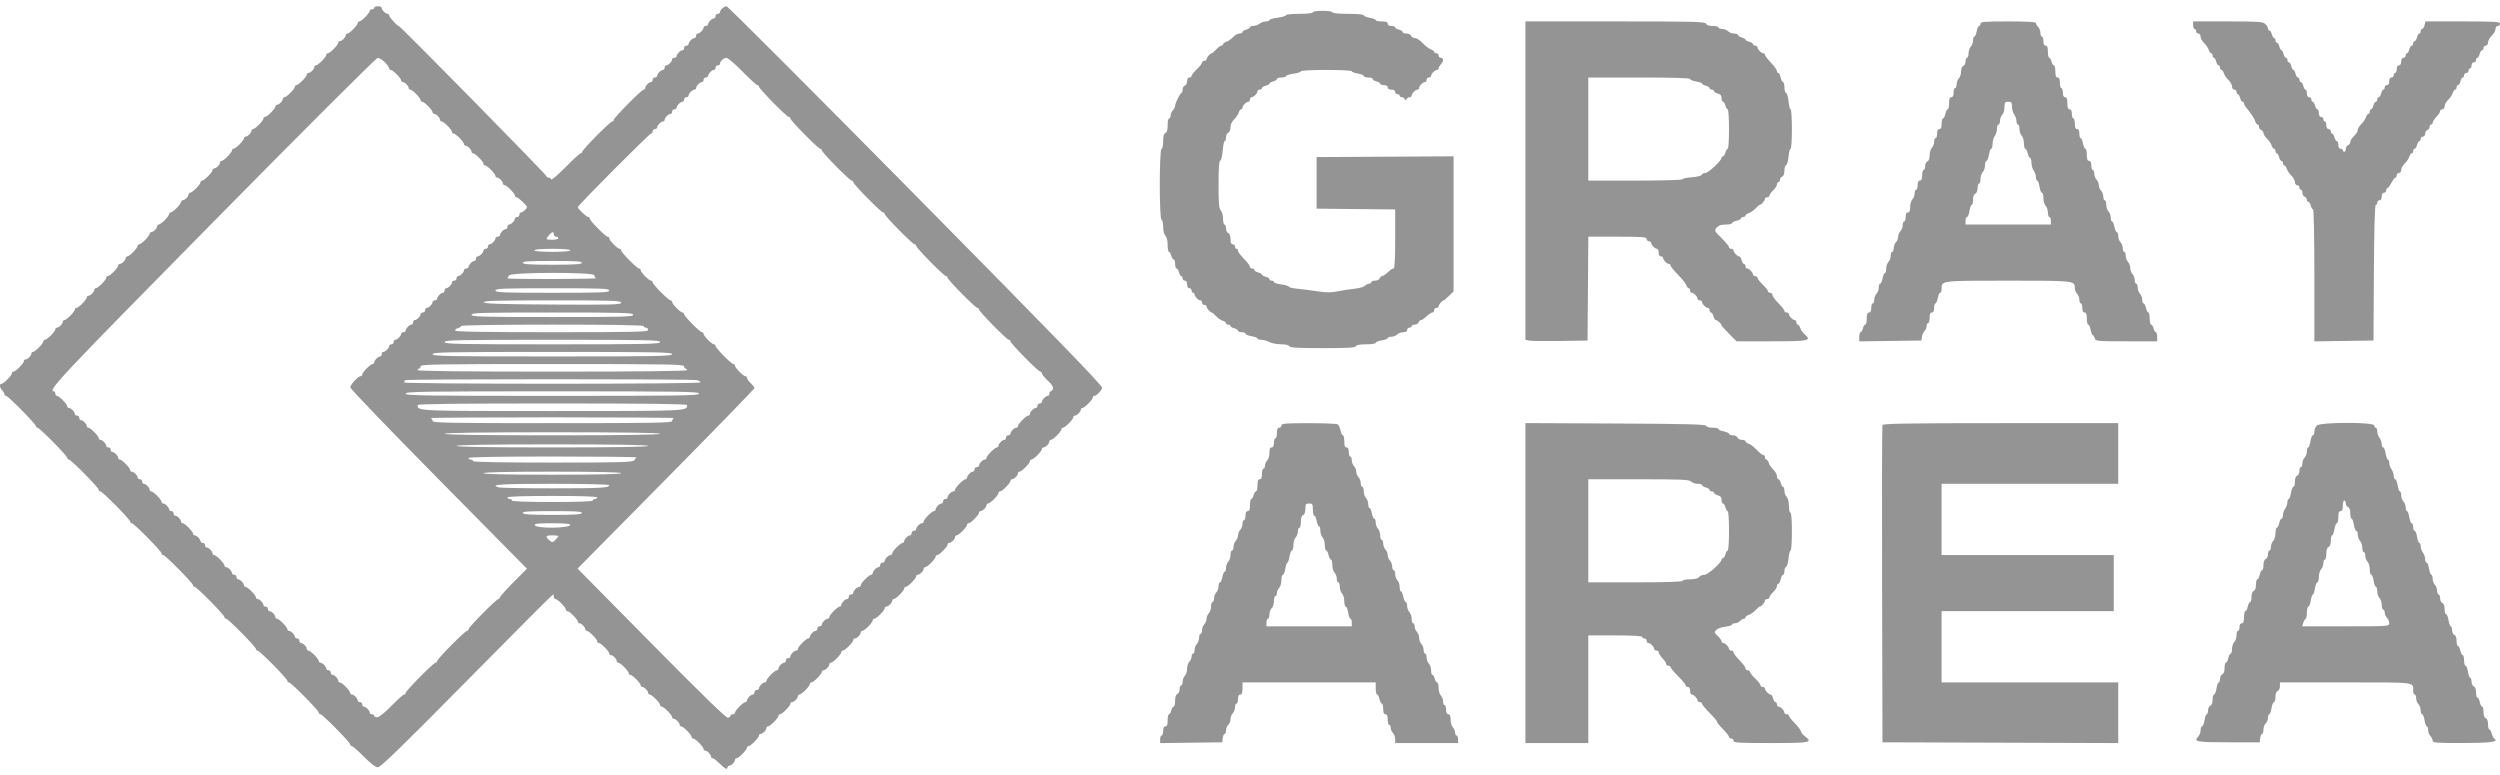 <svg width="200" height="62" viewBox="0 0 200 62" fill="none" xmlns="http://www.w3.org/2000/svg">
<path fill-rule="evenodd" clip-rule="evenodd" d="M29.937 0.621C29.937 0.688 29.856 0.743 29.757 0.743C29.658 0.743 29.577 0.801 29.577 0.873C29.577 1.043 28.916 1.713 28.748 1.713C28.677 1.713 28.619 1.772 28.619 1.843C28.619 2.013 27.958 2.683 27.79 2.683C27.719 2.683 27.661 2.742 27.661 2.813C27.661 2.981 27.357 3.29 27.191 3.29C27.12 3.29 27.062 3.348 27.062 3.42C27.062 3.59 26.401 4.26 26.233 4.26C26.162 4.26 26.104 4.319 26.104 4.39C26.104 4.56 25.443 5.23 25.275 5.23C25.204 5.23 25.146 5.289 25.146 5.36C25.146 5.528 24.841 5.837 24.676 5.837C24.605 5.837 24.547 5.895 24.547 5.967C24.547 6.137 23.886 6.807 23.718 6.807C23.647 6.807 23.589 6.866 23.589 6.937C23.589 7.107 22.928 7.777 22.76 7.777C22.689 7.777 22.631 7.836 22.631 7.907C22.631 8.075 22.326 8.383 22.16 8.383C22.09 8.383 22.032 8.442 22.032 8.514C22.032 8.586 21.875 8.804 21.682 8.999C21.49 9.194 21.274 9.354 21.203 9.354C21.132 9.354 21.074 9.413 21.074 9.484C21.074 9.654 20.413 10.324 20.245 10.324C20.174 10.324 20.116 10.383 20.116 10.454C20.116 10.622 19.811 10.931 19.645 10.931C19.575 10.931 19.517 10.989 19.517 11.061C19.517 11.231 18.856 11.901 18.688 11.901C18.617 11.901 18.559 11.96 18.559 12.031C18.559 12.201 17.898 12.871 17.73 12.871C17.659 12.871 17.601 12.93 17.601 13.001C17.601 13.169 17.296 13.477 17.131 13.477C17.06 13.477 17.002 13.536 17.002 13.608C17.002 13.778 16.341 14.448 16.173 14.448C16.102 14.448 16.044 14.507 16.044 14.578C16.044 14.65 15.887 14.868 15.694 15.063C15.502 15.258 15.286 15.418 15.215 15.418C15.144 15.418 15.086 15.476 15.086 15.548C15.086 15.619 15.009 15.756 14.915 15.851C14.821 15.946 14.686 16.024 14.616 16.024C14.545 16.024 14.487 16.083 14.487 16.155C14.487 16.227 14.33 16.445 14.137 16.64C13.945 16.835 13.729 16.995 13.658 16.995C13.587 16.995 13.529 17.053 13.529 17.125C13.529 17.197 13.372 17.415 13.179 17.61C12.986 17.805 12.771 17.965 12.7 17.965C12.629 17.965 12.571 18.023 12.571 18.095C12.571 18.166 12.494 18.303 12.4 18.398C12.306 18.493 12.171 18.571 12.101 18.571C12.03 18.571 11.972 18.63 11.972 18.702C11.972 18.774 11.815 18.992 11.622 19.187C11.43 19.382 11.214 19.542 11.143 19.542C11.072 19.542 11.014 19.601 11.014 19.672C11.014 19.744 10.857 19.962 10.664 20.157C10.471 20.352 10.256 20.512 10.185 20.512C10.114 20.512 10.056 20.57 10.056 20.642C10.056 20.713 9.979 20.85 9.885 20.945C9.791 21.04 9.656 21.118 9.585 21.118C9.515 21.118 9.457 21.177 9.457 21.249C9.457 21.321 9.3 21.539 9.107 21.734C8.915 21.929 8.699 22.089 8.628 22.089C8.557 22.089 8.499 22.148 8.499 22.219C8.499 22.291 8.342 22.509 8.149 22.704C7.956 22.899 7.741 23.059 7.67 23.059C7.599 23.059 7.541 23.117 7.541 23.189C7.541 23.357 7.236 23.665 7.07 23.665C7 23.665 6.942 23.724 6.942 23.796C6.942 23.966 6.281 24.636 6.113 24.636C6.042 24.636 5.984 24.694 5.984 24.766C5.984 24.936 5.322 25.606 5.155 25.606C5.084 25.606 5.026 25.664 5.026 25.736C5.026 25.904 4.721 26.212 4.555 26.212C4.485 26.212 4.427 26.271 4.427 26.343C4.427 26.513 3.766 27.183 3.598 27.183C3.527 27.183 3.469 27.241 3.469 27.313C3.469 27.483 2.807 28.153 2.64 28.153C2.569 28.153 2.511 28.211 2.511 28.283C2.511 28.451 2.206 28.759 2.04 28.759C1.97 28.759 1.912 28.818 1.912 28.89C1.912 29.06 1.251 29.73 1.083 29.73C1.012 29.73 0.954 29.788 0.954 29.86C0.954 30.03 0.292 30.7 0.125 30.7C-0.063 30.7 -0.033 31.017 0.176 31.228C0.274 31.328 0.355 31.469 0.355 31.54C0.355 31.612 0.413 31.67 0.483 31.67C0.649 31.67 2.87 33.92 2.87 34.088C2.87 34.159 2.928 34.217 2.998 34.217C3.164 34.217 5.385 36.467 5.385 36.635C5.385 36.706 5.443 36.764 5.513 36.764C5.679 36.764 7.9 39.014 7.9 39.182C7.9 39.253 7.958 39.311 8.028 39.311C8.194 39.311 10.415 41.56 10.415 41.729C10.415 41.8 10.473 41.858 10.543 41.858C10.709 41.858 12.93 44.108 12.93 44.276C12.93 44.347 12.988 44.405 13.058 44.405C13.224 44.405 15.445 46.654 15.445 46.823C15.445 46.894 15.503 46.952 15.573 46.952C15.739 46.952 17.96 49.201 17.96 49.37C17.96 49.441 18.018 49.499 18.088 49.499C18.254 49.499 20.475 51.748 20.475 51.917C20.475 51.988 20.533 52.046 20.603 52.046C20.769 52.046 22.99 54.295 22.99 54.464C22.99 54.535 23.048 54.593 23.118 54.593C23.284 54.593 25.505 56.842 25.505 57.011C25.505 57.082 25.563 57.14 25.633 57.14C25.799 57.14 28.02 59.389 28.02 59.558C28.02 59.629 28.078 59.687 28.148 59.687C28.218 59.687 28.653 60.069 29.115 60.536C29.676 61.103 30.048 61.385 30.235 61.385C30.446 61.385 32.207 59.672 37.341 54.472C41.095 50.669 44.198 47.558 44.237 47.558C44.276 47.558 44.308 47.64 44.308 47.74C44.308 47.84 44.366 47.922 44.437 47.922C44.605 47.922 45.266 48.592 45.266 48.762C45.266 48.834 45.324 48.892 45.395 48.892C45.563 48.892 46.224 49.562 46.224 49.732C46.224 49.804 46.282 49.863 46.353 49.863C46.519 49.863 46.823 50.171 46.823 50.339C46.823 50.411 46.881 50.469 46.952 50.469C47.12 50.469 47.781 51.139 47.781 51.309C47.781 51.381 47.839 51.44 47.91 51.44C48.078 51.44 48.739 52.109 48.739 52.279C48.739 52.351 48.797 52.41 48.868 52.41C49.034 52.41 49.338 52.718 49.338 52.886C49.338 52.958 49.396 53.016 49.467 53.016C49.635 53.016 50.296 53.686 50.296 53.856C50.296 53.928 50.354 53.986 50.425 53.986C50.593 53.986 51.254 54.656 51.254 54.826C51.254 54.898 51.312 54.957 51.383 54.957C51.549 54.957 51.853 55.265 51.853 55.433C51.853 55.505 51.911 55.563 51.982 55.563C52.15 55.563 52.811 56.233 52.811 56.403C52.811 56.475 52.869 56.533 52.94 56.533C53.108 56.533 53.77 57.203 53.77 57.373C53.77 57.445 53.827 57.504 53.898 57.504C54.064 57.504 54.368 57.812 54.368 57.98C54.368 58.052 54.426 58.11 54.497 58.11C54.665 58.11 55.326 58.78 55.326 58.95C55.326 59.022 55.385 59.08 55.455 59.08C55.623 59.08 56.285 59.75 56.285 59.92C56.285 59.992 56.342 60.051 56.413 60.051C56.579 60.051 56.883 60.359 56.883 60.527C56.883 60.599 56.94 60.657 57.009 60.657C57.078 60.657 57.329 60.848 57.566 61.082C58.003 61.511 58.201 61.606 58.201 61.385C58.201 61.318 58.258 61.264 58.329 61.264C58.495 61.264 58.8 60.955 58.8 60.787C58.8 60.716 58.858 60.657 58.928 60.657C59.096 60.657 59.758 59.987 59.758 59.818C59.758 59.746 59.816 59.687 59.887 59.687C60.054 59.687 60.716 59.017 60.716 58.847C60.716 58.775 60.773 58.717 60.844 58.717C61.01 58.717 61.315 58.408 61.315 58.24C61.315 58.169 61.373 58.11 61.444 58.11C61.611 58.11 62.273 57.44 62.273 57.27C62.273 57.199 62.331 57.14 62.402 57.14C62.569 57.14 63.231 56.47 63.231 56.3C63.231 56.228 63.288 56.17 63.359 56.17C63.43 56.17 63.564 56.092 63.658 55.996C63.752 55.901 63.83 55.765 63.83 55.693C63.83 55.622 63.888 55.563 63.959 55.563C64.029 55.563 64.245 55.404 64.438 55.209C64.63 55.014 64.788 54.795 64.788 54.724C64.788 54.652 64.846 54.593 64.917 54.593C65.084 54.593 65.746 53.923 65.746 53.753C65.746 53.681 65.803 53.623 65.874 53.623C66.04 53.623 66.345 53.314 66.345 53.146C66.345 53.075 66.403 53.016 66.474 53.016C66.641 53.016 67.303 52.346 67.303 52.176C67.303 52.105 67.361 52.046 67.432 52.046C67.599 52.046 68.261 51.376 68.261 51.206C68.261 51.135 68.319 51.076 68.389 51.076C68.555 51.076 68.86 50.767 68.86 50.599C68.86 50.528 68.918 50.469 68.989 50.469C69.059 50.469 69.275 50.31 69.468 50.115C69.66 49.92 69.818 49.701 69.818 49.63C69.818 49.558 69.876 49.499 69.947 49.499C70.114 49.499 70.776 48.829 70.776 48.659C70.776 48.587 70.834 48.529 70.904 48.529C71.07 48.529 71.375 48.22 71.375 48.052C71.375 47.981 71.433 47.922 71.504 47.922C71.671 47.922 72.333 47.252 72.333 47.083C72.333 47.011 72.391 46.952 72.462 46.952C72.629 46.952 73.291 46.282 73.291 46.112C73.291 46.041 73.349 45.982 73.419 45.982C73.585 45.982 73.89 45.673 73.89 45.505C73.89 45.434 73.948 45.375 74.019 45.375C74.186 45.375 74.848 44.705 74.848 44.536C74.848 44.464 74.906 44.405 74.977 44.405C75.144 44.405 75.806 43.735 75.806 43.565C75.806 43.493 75.864 43.435 75.934 43.435C76.1 43.435 76.405 43.126 76.405 42.958C76.405 42.887 76.463 42.828 76.534 42.828C76.701 42.828 77.363 42.158 77.363 41.989C77.363 41.917 77.421 41.858 77.492 41.858C77.659 41.858 78.321 41.188 78.321 41.018C78.321 40.947 78.379 40.888 78.449 40.888C78.615 40.888 78.92 40.579 78.92 40.411C78.92 40.34 78.978 40.281 79.049 40.281C79.216 40.281 79.878 39.611 79.878 39.442C79.878 39.37 79.936 39.311 80.007 39.311C80.174 39.311 80.836 38.641 80.836 38.471C80.836 38.4 80.894 38.341 80.964 38.341C81.13 38.341 81.435 38.032 81.435 37.864C81.435 37.793 81.493 37.734 81.564 37.734C81.731 37.734 82.393 37.064 82.393 36.895C82.393 36.823 82.451 36.764 82.522 36.764C82.593 36.764 82.808 36.605 83.001 36.41C83.193 36.215 83.351 35.996 83.351 35.924C83.351 35.853 83.409 35.794 83.479 35.794C83.645 35.794 83.95 35.485 83.95 35.317C83.95 35.246 84.008 35.187 84.079 35.187C84.246 35.187 84.908 34.517 84.908 34.348C84.908 34.276 84.966 34.217 85.037 34.217C85.204 34.217 85.866 33.547 85.866 33.377C85.866 33.306 85.924 33.247 85.994 33.247C86.16 33.247 86.465 32.938 86.465 32.77C86.465 32.699 86.523 32.64 86.594 32.64C86.761 32.64 87.423 31.97 87.423 31.801C87.423 31.729 87.479 31.67 87.548 31.67C87.714 31.67 88.085 31.297 88.177 31.038C88.232 30.881 84.614 27.148 73.276 15.665C65.04 7.324 58.221 0.5 58.123 0.5C57.916 0.5 57.602 0.787 57.602 0.977C57.602 1.048 57.521 1.106 57.422 1.106C57.323 1.106 57.243 1.188 57.243 1.288C57.243 1.388 57.185 1.47 57.114 1.47C56.948 1.47 56.644 1.779 56.644 1.947C56.644 2.018 56.563 2.077 56.464 2.077C56.365 2.077 56.285 2.135 56.285 2.207C56.285 2.375 55.98 2.683 55.814 2.683C55.743 2.683 55.686 2.765 55.686 2.865C55.686 2.965 55.628 3.047 55.557 3.047C55.392 3.047 55.087 3.356 55.087 3.523C55.087 3.595 55.006 3.653 54.907 3.653C54.808 3.653 54.728 3.735 54.728 3.835C54.728 3.935 54.67 4.017 54.599 4.017C54.433 4.017 54.129 4.326 54.129 4.494C54.129 4.565 54.048 4.624 53.949 4.624C53.85 4.624 53.77 4.682 53.77 4.754C53.77 4.922 53.465 5.23 53.299 5.23C53.228 5.23 53.171 5.312 53.171 5.412C53.171 5.512 53.113 5.594 53.042 5.594C52.877 5.594 52.572 5.902 52.572 6.07C52.572 6.142 52.491 6.2 52.392 6.2C52.293 6.2 52.212 6.282 52.212 6.382C52.212 6.482 52.155 6.564 52.084 6.564C51.918 6.564 51.614 6.873 51.614 7.041C51.614 7.112 51.559 7.171 51.491 7.171C51.329 7.171 49.099 9.426 49.099 9.59C49.099 9.66 49.044 9.718 48.976 9.718C48.814 9.718 46.584 11.973 46.584 12.137C46.584 12.207 46.527 12.265 46.459 12.265C46.39 12.265 45.841 12.766 45.238 13.378C44.636 13.991 44.122 14.427 44.096 14.348C44.07 14.27 43.972 14.205 43.879 14.205C43.786 14.205 43.709 14.152 43.709 14.087C43.709 13.966 32.017 2.077 31.899 2.077C31.779 2.077 31.134 1.369 31.134 1.237C31.134 1.165 31.076 1.106 31.006 1.106C30.84 1.106 30.535 0.798 30.535 0.63C30.535 0.558 30.401 0.5 30.236 0.5C30.071 0.5 29.937 0.555 29.937 0.621ZM105.028 0.985C105.028 1.057 104.589 1.106 103.95 1.106C103.357 1.106 102.872 1.157 102.872 1.219C102.872 1.281 102.576 1.369 102.214 1.415C101.851 1.461 101.555 1.547 101.555 1.606C101.555 1.665 101.43 1.713 101.278 1.713C101.126 1.713 100.897 1.793 100.769 1.891C100.642 1.989 100.416 2.071 100.267 2.073C100.119 2.075 99.998 2.125 99.998 2.185C99.998 2.244 99.863 2.327 99.698 2.369C99.534 2.411 99.399 2.499 99.399 2.564C99.399 2.63 99.289 2.683 99.154 2.683C99.019 2.683 98.79 2.812 98.645 2.969C98.5 3.127 98.26 3.294 98.112 3.341C97.963 3.389 97.842 3.478 97.842 3.54C97.842 3.602 97.781 3.653 97.706 3.653C97.631 3.653 97.445 3.79 97.293 3.957C97.14 4.123 96.982 4.26 96.941 4.26C96.819 4.26 96.525 4.597 96.525 4.736C96.525 4.808 96.444 4.866 96.345 4.866C96.246 4.866 96.165 4.928 96.165 5.004C96.165 5.079 95.977 5.321 95.746 5.541C95.516 5.761 95.327 6 95.327 6.071C95.327 6.142 95.246 6.2 95.148 6.2C95.038 6.2 94.968 6.314 94.968 6.491C94.968 6.65 94.887 6.812 94.788 6.851C94.689 6.889 94.609 7.027 94.609 7.157C94.609 7.287 94.568 7.411 94.519 7.433C94.386 7.493 94.01 8.254 94.01 8.463C94.01 8.562 93.929 8.725 93.83 8.825C93.731 8.925 93.65 9.113 93.65 9.241C93.65 9.37 93.597 9.475 93.531 9.475C93.465 9.475 93.411 9.722 93.411 10.025C93.411 10.401 93.355 10.596 93.231 10.644C93.106 10.693 93.052 10.891 93.052 11.297C93.052 11.618 92.992 11.9 92.92 11.925C92.737 11.987 92.738 17.515 92.921 17.577C92.993 17.602 93.052 17.858 93.052 18.148C93.052 18.455 93.127 18.751 93.231 18.857C93.339 18.966 93.411 19.262 93.411 19.594C93.411 19.899 93.459 20.148 93.518 20.148C93.576 20.148 93.658 20.285 93.7 20.451C93.741 20.618 93.828 20.755 93.892 20.755C93.957 20.755 94.01 20.918 94.01 21.118C94.01 21.319 94.063 21.482 94.127 21.482C94.192 21.482 94.278 21.619 94.32 21.785C94.361 21.952 94.443 22.089 94.502 22.089C94.561 22.089 94.609 22.171 94.609 22.271C94.609 22.371 94.689 22.453 94.788 22.453C94.9 22.453 94.968 22.567 94.968 22.756C94.968 22.944 95.036 23.059 95.148 23.059C95.246 23.059 95.327 23.141 95.327 23.241C95.327 23.341 95.381 23.423 95.447 23.423C95.513 23.423 95.567 23.481 95.567 23.553C95.567 23.721 95.871 24.029 96.037 24.029C96.108 24.029 96.165 24.111 96.165 24.211C96.165 24.311 96.246 24.393 96.345 24.393C96.444 24.393 96.525 24.451 96.525 24.523C96.525 24.663 96.819 25 96.941 25C96.982 25 97.134 25.128 97.279 25.286C97.424 25.443 97.664 25.611 97.812 25.658C97.96 25.705 98.082 25.794 98.082 25.857C98.082 25.919 98.163 25.97 98.261 25.97C98.36 25.97 98.441 26.018 98.441 26.078C98.441 26.137 98.576 26.22 98.74 26.262C98.905 26.304 99.04 26.392 99.04 26.457C99.04 26.523 99.175 26.576 99.339 26.576C99.504 26.576 99.639 26.63 99.639 26.696C99.639 26.762 99.854 26.851 100.118 26.893C100.381 26.936 100.597 27.019 100.597 27.077C100.597 27.135 100.745 27.184 100.926 27.187C101.107 27.189 101.39 27.269 101.555 27.364C101.72 27.46 102.133 27.54 102.473 27.542C102.858 27.545 103.111 27.604 103.142 27.698C103.18 27.813 103.821 27.85 105.806 27.85C107.792 27.85 108.433 27.813 108.471 27.698C108.504 27.598 108.781 27.546 109.29 27.546C109.716 27.546 110.058 27.493 110.058 27.427C110.058 27.361 110.274 27.272 110.537 27.229C110.801 27.186 111.016 27.104 111.016 27.046C111.016 26.988 111.147 26.94 111.307 26.94C111.467 26.94 111.679 26.858 111.777 26.758C111.876 26.658 112.096 26.576 112.265 26.576C112.459 26.576 112.573 26.509 112.573 26.394C112.573 26.294 112.654 26.212 112.753 26.212C112.852 26.212 112.932 26.158 112.932 26.091C112.932 26.024 113.042 25.97 113.176 25.97C113.309 25.97 113.45 25.888 113.488 25.788C113.526 25.688 113.609 25.606 113.672 25.606C113.736 25.606 113.863 25.538 113.955 25.454C114.351 25.094 114.487 25 114.604 25C114.673 25 114.729 24.918 114.729 24.817C114.729 24.718 114.81 24.636 114.908 24.636C115.007 24.636 115.088 24.577 115.088 24.506C115.088 24.372 115.38 24.029 115.495 24.029C115.53 24.029 115.722 23.867 115.922 23.669L116.286 23.31V17.907V12.505L110.807 12.536L105.327 12.568V14.63V16.692L108.471 16.724L111.615 16.756V19.119C111.615 20.719 111.574 21.482 111.487 21.482C111.416 21.482 111.283 21.55 111.191 21.634C110.801 21.988 110.661 22.089 110.555 22.089C110.493 22.089 110.412 22.171 110.374 22.271C110.336 22.371 110.169 22.453 110.002 22.453C109.835 22.453 109.699 22.507 109.699 22.574C109.699 22.64 109.622 22.695 109.528 22.695C109.434 22.695 109.281 22.771 109.189 22.864C109.097 22.958 108.729 23.062 108.372 23.096C108.015 23.13 107.409 23.223 107.027 23.303C106.489 23.416 106.122 23.417 105.41 23.306C104.903 23.228 104.179 23.135 103.8 23.1C103.422 23.066 103.112 22.993 103.112 22.938C103.112 22.884 102.842 22.802 102.513 22.756C102.184 22.71 101.914 22.623 101.914 22.562C101.914 22.502 101.833 22.453 101.735 22.453C101.636 22.453 101.555 22.399 101.555 22.334C101.555 22.268 101.42 22.18 101.255 22.139C101.091 22.097 100.956 22.02 100.956 21.967C100.956 21.915 100.821 21.838 100.657 21.796C100.492 21.754 100.357 21.667 100.357 21.601C100.357 21.536 100.276 21.482 100.178 21.482C100.079 21.482 99.998 21.423 99.998 21.352C99.998 21.28 99.85 21.063 99.669 20.87C99.159 20.328 99.04 20.169 99.04 20.032C99.04 19.962 98.986 19.905 98.92 19.905C98.854 19.905 98.8 19.824 98.8 19.724C98.8 19.623 98.719 19.542 98.621 19.542C98.496 19.542 98.441 19.415 98.441 19.13C98.441 18.876 98.372 18.692 98.261 18.649C98.163 18.61 98.082 18.441 98.082 18.272C98.082 18.103 98.028 17.965 97.962 17.965C97.896 17.965 97.842 17.75 97.842 17.488C97.842 17.227 97.761 16.93 97.663 16.83C97.518 16.684 97.483 16.278 97.483 14.77C97.483 13.441 97.524 12.877 97.623 12.844C97.702 12.817 97.787 12.467 97.817 12.045C97.847 11.632 97.918 11.294 97.976 11.294C98.034 11.294 98.082 11.156 98.082 10.987C98.082 10.818 98.163 10.649 98.261 10.611C98.365 10.57 98.441 10.389 98.441 10.184C98.441 9.965 98.55 9.724 98.724 9.56C98.879 9.413 99.045 9.17 99.091 9.02C99.138 8.87 99.226 8.747 99.287 8.747C99.349 8.747 99.399 8.689 99.399 8.617C99.399 8.449 99.704 8.141 99.87 8.141C99.94 8.141 99.998 8.059 99.998 7.959C99.998 7.859 100.056 7.777 100.126 7.777C100.292 7.777 100.597 7.469 100.597 7.301C100.597 7.229 100.678 7.171 100.776 7.171C100.875 7.171 100.956 7.117 100.956 7.052C100.956 6.986 101.091 6.898 101.255 6.857C101.42 6.815 101.555 6.738 101.555 6.686C101.555 6.633 101.69 6.556 101.854 6.514C102.019 6.473 102.154 6.385 102.154 6.319C102.154 6.254 102.315 6.2 102.513 6.2C102.711 6.2 102.872 6.151 102.872 6.09C102.872 6.03 103.142 5.943 103.471 5.897C103.8 5.851 104.07 5.764 104.07 5.704C104.07 5.642 104.969 5.594 106.106 5.594C107.226 5.594 108.142 5.641 108.142 5.7C108.142 5.758 108.357 5.84 108.621 5.883C108.884 5.926 109.1 6.015 109.1 6.081C109.1 6.146 109.262 6.2 109.459 6.2C109.657 6.2 109.819 6.254 109.819 6.319C109.819 6.385 109.953 6.473 110.118 6.514C110.283 6.556 110.417 6.639 110.417 6.699C110.417 6.758 110.552 6.807 110.717 6.807C110.903 6.807 111.016 6.876 111.016 6.989C111.016 7.102 111.129 7.171 111.316 7.171C111.502 7.171 111.615 7.239 111.615 7.353C111.615 7.453 111.696 7.535 111.795 7.535C111.893 7.535 111.974 7.589 111.974 7.656C111.974 7.722 112.051 7.777 112.144 7.777C112.237 7.777 112.345 7.845 112.383 7.929C112.439 8.05 112.467 8.05 112.523 7.929C112.562 7.845 112.669 7.777 112.763 7.777C112.856 7.777 112.932 7.719 112.932 7.647C112.932 7.479 113.237 7.171 113.403 7.171C113.473 7.171 113.531 7.112 113.531 7.041C113.531 6.873 113.836 6.564 114.002 6.564C114.072 6.564 114.13 6.482 114.13 6.382C114.13 6.282 114.211 6.2 114.31 6.2C114.408 6.2 114.489 6.142 114.489 6.07C114.489 5.902 114.794 5.594 114.96 5.594C115.03 5.594 115.088 5.535 115.088 5.464C115.088 5.393 115.169 5.252 115.268 5.152C115.367 5.052 115.447 4.892 115.447 4.797C115.447 4.702 115.367 4.624 115.268 4.624C115.169 4.624 115.088 4.542 115.088 4.442C115.088 4.342 115.007 4.26 114.908 4.26C114.81 4.26 114.729 4.209 114.729 4.147C114.729 4.084 114.611 3.996 114.467 3.949C114.323 3.903 114.034 3.681 113.824 3.456C113.615 3.231 113.334 3.047 113.201 3.047C113.067 3.047 112.927 2.965 112.889 2.865C112.851 2.765 112.684 2.683 112.517 2.683C112.35 2.683 112.214 2.63 112.214 2.564C112.214 2.499 112.079 2.411 111.914 2.369C111.75 2.327 111.615 2.244 111.615 2.185C111.615 2.125 111.48 2.077 111.316 2.077C111.129 2.077 111.016 2.008 111.016 1.895C111.016 1.763 110.883 1.713 110.537 1.713C110.274 1.713 110.058 1.665 110.058 1.607C110.058 1.549 109.842 1.466 109.579 1.424C109.316 1.381 109.1 1.292 109.1 1.226C109.1 1.155 108.591 1.106 107.842 1.106C107.084 1.106 106.585 1.058 106.585 0.985C106.585 0.917 106.246 0.864 105.806 0.864C105.367 0.864 105.028 0.917 105.028 0.985ZM122.034 14.445V27.178L122.304 27.245C122.452 27.282 123.57 27.297 124.789 27.278L127.004 27.243L127.036 23.089L127.067 18.935H129.401C131.396 18.935 131.735 18.962 131.735 19.117C131.735 19.217 131.816 19.299 131.915 19.299C132.014 19.299 132.094 19.358 132.094 19.429C132.094 19.597 132.399 19.905 132.565 19.905C132.635 19.905 132.693 20.042 132.693 20.209C132.693 20.397 132.761 20.512 132.873 20.512C132.972 20.512 133.053 20.57 133.053 20.642C133.053 20.81 133.357 21.118 133.523 21.118C133.594 21.118 133.651 21.179 133.651 21.253C133.651 21.327 133.918 21.655 134.243 21.983C134.568 22.311 134.868 22.687 134.91 22.819C134.951 22.951 135.035 23.059 135.097 23.059C135.158 23.059 135.208 23.141 135.208 23.241C135.208 23.341 135.266 23.423 135.337 23.423C135.502 23.423 135.807 23.731 135.807 23.899C135.807 23.971 135.888 24.029 135.987 24.029C136.086 24.029 136.166 24.088 136.166 24.159C136.166 24.327 136.471 24.636 136.637 24.636C136.707 24.636 136.765 24.718 136.765 24.817C136.765 24.918 136.818 25 136.883 25C136.947 25 137.034 25.136 137.075 25.303C137.117 25.469 137.202 25.606 137.266 25.606C137.391 25.606 137.723 25.909 137.723 26.023C137.723 26.062 137.993 26.366 138.324 26.699L138.924 27.304H141.73C144.706 27.304 144.952 27.255 144.402 26.775C144.239 26.632 144.067 26.393 144.02 26.243C143.973 26.093 143.885 25.97 143.823 25.97C143.762 25.97 143.711 25.888 143.711 25.788C143.711 25.688 143.654 25.606 143.583 25.606C143.417 25.606 143.113 25.297 143.113 25.129C143.113 25.058 143.032 25 142.933 25C142.834 25 142.753 24.941 142.753 24.869C142.753 24.797 142.538 24.522 142.274 24.258C142.011 23.993 141.795 23.698 141.795 23.6C141.795 23.503 141.714 23.423 141.616 23.423C141.517 23.423 141.436 23.365 141.436 23.293C141.436 23.222 141.247 22.984 141.017 22.764C140.786 22.543 140.598 22.301 140.598 22.226C140.598 22.15 140.517 22.089 140.418 22.089C140.319 22.089 140.238 22.03 140.238 21.959C140.238 21.791 139.934 21.482 139.768 21.482C139.697 21.482 139.639 21.4 139.639 21.3C139.639 21.2 139.587 21.118 139.522 21.118C139.457 21.118 139.371 20.982 139.329 20.815C139.288 20.648 139.202 20.512 139.139 20.512C138.984 20.512 138.681 20.197 138.681 20.035C138.681 19.964 138.601 19.905 138.502 19.905C138.403 19.905 138.322 19.846 138.322 19.772C138.322 19.699 138.053 19.372 137.724 19.046C137.146 18.473 137.132 18.444 137.331 18.209C137.478 18.035 137.684 17.965 138.049 17.965C138.331 17.965 138.562 17.915 138.562 17.853C138.562 17.792 138.723 17.706 138.921 17.662C139.119 17.618 139.28 17.532 139.28 17.47C139.28 17.409 139.361 17.358 139.46 17.358C139.559 17.358 139.639 17.308 139.639 17.245C139.639 17.183 139.761 17.094 139.909 17.047C140.057 17 140.297 16.832 140.442 16.675C140.587 16.517 140.739 16.388 140.78 16.388C140.902 16.388 141.196 16.052 141.196 15.912C141.196 15.84 141.277 15.782 141.376 15.782C141.475 15.782 141.556 15.72 141.556 15.644C141.556 15.568 141.69 15.38 141.855 15.225C142.02 15.071 142.155 14.86 142.155 14.757C142.155 14.653 142.208 14.569 142.274 14.569C142.34 14.569 142.394 14.485 142.394 14.383C142.394 14.281 142.475 14.166 142.574 14.128C142.683 14.085 142.753 13.902 142.753 13.656C142.753 13.436 142.814 13.235 142.888 13.21C142.963 13.184 143.05 12.88 143.083 12.532C143.116 12.185 143.19 11.901 143.248 11.901C143.305 11.901 143.352 11.191 143.352 10.324C143.352 9.457 143.305 8.747 143.248 8.747C143.19 8.747 143.116 8.463 143.083 8.116C143.05 7.768 142.963 7.464 142.888 7.439C142.814 7.413 142.753 7.207 142.753 6.979C142.753 6.751 142.704 6.564 142.643 6.564C142.582 6.564 142.497 6.4 142.454 6.2C142.411 6 142.325 5.837 142.265 5.837C142.204 5.837 142.155 5.766 142.155 5.679C142.155 5.592 141.939 5.294 141.675 5.017C141.412 4.739 141.196 4.455 141.196 4.386C141.196 4.316 141.139 4.26 141.068 4.26C140.902 4.26 140.598 3.951 140.598 3.783C140.598 3.712 140.517 3.653 140.418 3.653C140.319 3.653 140.238 3.6 140.238 3.534C140.238 3.469 140.104 3.381 139.939 3.339C139.774 3.298 139.639 3.221 139.639 3.168C139.639 3.116 139.505 3.039 139.34 2.997C139.175 2.955 139.041 2.867 139.041 2.802C139.041 2.737 138.902 2.683 138.733 2.683C138.563 2.683 138.344 2.601 138.245 2.501C138.146 2.401 137.935 2.319 137.775 2.319C137.615 2.319 137.484 2.265 137.484 2.198C137.484 2.131 137.274 2.077 137.018 2.077C136.714 2.077 136.527 2.013 136.482 1.895C136.422 1.736 135.504 1.713 129.224 1.713H122.034V14.445ZM158.442 1.895C158.442 1.995 158.391 2.077 158.328 2.077C158.265 2.077 158.178 2.268 158.135 2.501C158.092 2.735 158.008 2.926 157.95 2.926C157.891 2.926 157.843 3.066 157.843 3.238C157.843 3.409 157.763 3.631 157.664 3.731C157.565 3.831 157.484 4.073 157.484 4.268C157.484 4.464 157.43 4.624 157.364 4.624C157.299 4.624 157.245 4.754 157.245 4.914C157.245 5.074 157.164 5.236 157.065 5.274C156.959 5.315 156.885 5.497 156.885 5.72C156.885 5.927 156.805 6.178 156.706 6.278C156.607 6.378 156.526 6.593 156.526 6.755C156.526 6.917 156.472 7.049 156.406 7.049C156.34 7.049 156.287 7.213 156.287 7.413C156.287 7.656 156.227 7.777 156.107 7.777C155.977 7.777 155.927 7.912 155.927 8.262C155.927 8.529 155.878 8.747 155.817 8.747C155.756 8.747 155.671 8.911 155.628 9.111C155.584 9.311 155.499 9.475 155.439 9.475C155.378 9.475 155.328 9.666 155.328 9.9C155.328 10.196 155.274 10.324 155.149 10.324C155.029 10.324 154.969 10.445 154.969 10.688C154.969 10.888 154.915 11.052 154.849 11.052C154.784 11.052 154.73 11.184 154.73 11.346C154.73 11.508 154.649 11.723 154.55 11.823C154.451 11.923 154.37 12.194 154.37 12.425C154.37 12.687 154.303 12.871 154.191 12.915C154.092 12.953 154.011 13.123 154.011 13.292C154.011 13.461 153.957 13.599 153.891 13.599C153.825 13.599 153.772 13.79 153.772 14.023C153.772 14.32 153.717 14.448 153.592 14.448C153.472 14.448 153.412 14.569 153.412 14.812C153.412 15.012 153.358 15.175 153.292 15.175C153.227 15.175 153.173 15.308 153.173 15.47C153.173 15.632 153.092 15.846 152.993 15.946C152.894 16.047 152.813 16.323 152.813 16.562C152.813 16.866 152.76 16.995 152.634 16.995C152.514 16.995 152.454 17.116 152.454 17.358C152.454 17.559 152.4 17.722 152.334 17.722C152.268 17.722 152.215 17.855 152.215 18.017C152.215 18.179 152.134 18.393 152.035 18.493C151.936 18.593 151.855 18.792 151.855 18.935C151.855 19.078 151.774 19.277 151.676 19.377C151.577 19.477 151.496 19.692 151.496 19.854C151.496 20.015 151.442 20.148 151.376 20.148C151.31 20.148 151.256 20.288 151.256 20.46C151.256 20.631 151.176 20.854 151.077 20.954C150.978 21.054 150.897 21.296 150.897 21.491C150.897 21.686 150.849 21.846 150.791 21.846C150.732 21.846 150.649 22.037 150.606 22.271C150.562 22.504 150.476 22.695 150.413 22.695C150.35 22.695 150.298 22.835 150.298 23.007C150.298 23.178 150.218 23.401 150.119 23.501C150.02 23.601 149.939 23.815 149.939 23.977C149.939 24.139 149.885 24.272 149.819 24.272C149.753 24.272 149.7 24.436 149.7 24.636C149.7 24.878 149.64 25 149.52 25C149.39 25 149.34 25.134 149.34 25.485C149.34 25.751 149.287 25.97 149.223 25.97C149.158 25.97 149.072 26.106 149.03 26.273C148.989 26.44 148.907 26.576 148.848 26.576C148.789 26.576 148.741 26.741 148.741 26.942V27.309L151.227 27.276L153.712 27.243L153.752 26.951C153.775 26.79 153.869 26.581 153.962 26.487C154.055 26.393 154.131 26.211 154.131 26.082C154.131 25.954 154.185 25.849 154.251 25.849C154.316 25.849 154.37 25.657 154.37 25.424C154.37 25.128 154.424 25 154.55 25C154.67 25 154.73 24.878 154.73 24.636C154.73 24.436 154.778 24.272 154.836 24.272C154.895 24.272 154.978 24.081 155.021 23.847C155.064 23.614 155.151 23.423 155.214 23.423C155.277 23.423 155.328 23.282 155.328 23.111C155.328 22.443 155.252 22.453 160.658 22.453C166.004 22.453 165.987 22.451 165.987 23.059C165.987 23.202 166.068 23.401 166.167 23.501C166.266 23.601 166.347 23.815 166.347 23.977C166.347 24.139 166.401 24.272 166.466 24.272C166.532 24.272 166.586 24.436 166.586 24.636C166.586 24.878 166.646 25 166.766 25C166.895 25 166.945 25.134 166.945 25.485C166.945 25.751 166.997 25.97 167.06 25.97C167.123 25.97 167.21 26.161 167.253 26.394C167.296 26.628 167.373 26.819 167.424 26.819C167.475 26.819 167.544 26.928 167.579 27.061C167.639 27.294 167.742 27.304 170.108 27.304H172.574V26.94C172.574 26.74 172.526 26.576 172.467 26.576C172.409 26.576 172.327 26.44 172.286 26.273C172.244 26.106 172.158 25.97 172.093 25.97C172.028 25.97 171.975 25.751 171.975 25.485C171.975 25.218 171.926 25 171.865 25C171.805 25 171.719 24.836 171.676 24.636C171.633 24.436 171.548 24.272 171.487 24.272C171.426 24.272 171.377 24.139 171.377 23.977C171.377 23.815 171.296 23.601 171.197 23.501C171.098 23.401 171.017 23.178 171.017 23.007C171.017 22.835 170.963 22.695 170.898 22.695C170.832 22.695 170.778 22.562 170.778 22.401C170.778 22.238 170.697 22.024 170.598 21.924C170.499 21.824 170.419 21.606 170.419 21.439C170.419 21.272 170.338 21.054 170.239 20.954C170.14 20.854 170.059 20.631 170.059 20.46C170.059 20.288 170.005 20.148 169.94 20.148C169.874 20.148 169.82 20.015 169.82 19.854C169.82 19.692 169.739 19.477 169.64 19.377C169.541 19.277 169.46 19.055 169.46 18.883C169.46 18.712 169.409 18.571 169.346 18.571C169.283 18.571 169.196 18.38 169.153 18.147C169.11 17.913 169.027 17.722 168.968 17.722C168.91 17.722 168.862 17.582 168.862 17.411C168.862 17.239 168.781 17.017 168.682 16.917C168.583 16.817 168.502 16.575 168.502 16.38C168.502 16.184 168.448 16.024 168.383 16.024C168.317 16.024 168.263 15.892 168.263 15.73C168.263 15.568 168.182 15.354 168.083 15.253C167.984 15.153 167.904 14.955 167.904 14.812C167.904 14.669 167.823 14.47 167.724 14.37C167.625 14.27 167.544 14.055 167.544 13.893C167.544 13.731 167.49 13.599 167.424 13.599C167.359 13.599 167.305 13.435 167.305 13.235C167.305 12.992 167.245 12.871 167.125 12.871C166.995 12.871 166.945 12.736 166.945 12.386C166.945 12.119 166.894 11.901 166.831 11.901C166.768 11.901 166.681 11.71 166.638 11.476C166.595 11.243 166.512 11.052 166.453 11.052C166.395 11.052 166.347 10.888 166.347 10.688C166.347 10.445 166.287 10.324 166.167 10.324C166.041 10.324 165.987 10.196 165.987 9.9C165.987 9.666 165.933 9.475 165.868 9.475C165.802 9.475 165.748 9.311 165.748 9.111C165.748 8.869 165.688 8.747 165.568 8.747C165.438 8.747 165.389 8.613 165.389 8.262C165.389 7.912 165.339 7.777 165.209 7.777C165.089 7.777 165.029 7.656 165.029 7.413C165.029 7.213 164.975 7.049 164.909 7.049C164.844 7.049 164.79 6.858 164.79 6.625C164.79 6.328 164.736 6.2 164.61 6.2C164.48 6.2 164.43 6.066 164.43 5.715C164.43 5.448 164.378 5.23 164.313 5.23C164.248 5.23 164.162 5.094 164.12 4.927C164.079 4.76 163.997 4.624 163.938 4.624C163.88 4.624 163.832 4.405 163.832 4.139C163.832 3.788 163.782 3.653 163.652 3.653C163.532 3.653 163.472 3.532 163.472 3.29C163.472 3.089 163.418 2.926 163.353 2.926C163.287 2.926 163.233 2.793 163.233 2.631C163.233 2.469 163.152 2.255 163.053 2.155C162.954 2.055 162.873 1.914 162.873 1.843C162.873 1.755 162.154 1.713 160.658 1.713C158.768 1.713 158.442 1.74 158.442 1.895ZM175.449 2.016C175.449 2.183 175.503 2.319 175.568 2.319C175.634 2.319 175.688 2.401 175.688 2.501C175.688 2.601 175.769 2.683 175.868 2.683C175.969 2.683 176.047 2.792 176.047 2.932C176.047 3.068 176.175 3.3 176.33 3.447C176.486 3.594 176.651 3.837 176.697 3.987C176.744 4.137 176.832 4.26 176.894 4.26C176.955 4.26 177.006 4.342 177.006 4.442C177.006 4.542 177.054 4.624 177.112 4.624C177.171 4.624 177.253 4.76 177.294 4.927C177.336 5.094 177.422 5.23 177.487 5.23C177.552 5.23 177.604 5.312 177.604 5.412C177.604 5.512 177.655 5.594 177.716 5.594C177.778 5.594 177.866 5.717 177.912 5.867C177.959 6.017 178.124 6.26 178.28 6.407C178.435 6.554 178.562 6.786 178.562 6.922C178.562 7.062 178.641 7.171 178.742 7.171C178.841 7.171 178.922 7.253 178.922 7.353C178.922 7.453 178.97 7.535 179.029 7.535C179.087 7.535 179.169 7.671 179.21 7.838C179.252 8.004 179.339 8.141 179.403 8.141C179.468 8.141 179.521 8.198 179.521 8.267C179.521 8.337 179.588 8.475 179.67 8.575C180.116 9.114 180.339 9.456 180.436 9.748C180.475 9.865 180.554 9.96 180.612 9.96C180.671 9.96 180.718 10.044 180.718 10.146C180.718 10.248 180.799 10.363 180.898 10.401C180.997 10.44 181.077 10.55 181.077 10.646C181.077 10.742 181.205 10.941 181.36 11.088C181.516 11.235 181.681 11.478 181.728 11.628C181.774 11.778 181.862 11.901 181.924 11.901C181.985 11.901 182.036 11.983 182.036 12.083C182.036 12.183 182.084 12.265 182.142 12.265C182.201 12.265 182.283 12.401 182.324 12.568C182.366 12.735 182.452 12.871 182.517 12.871C182.582 12.871 182.634 12.953 182.634 13.053C182.634 13.153 182.685 13.235 182.746 13.235C182.808 13.235 182.896 13.358 182.942 13.508C182.989 13.658 183.154 13.901 183.31 14.048C183.465 14.195 183.592 14.427 183.592 14.563C183.592 14.703 183.671 14.812 183.772 14.812C183.871 14.812 183.952 14.893 183.952 14.993C183.952 15.094 184.006 15.175 184.072 15.175C184.137 15.175 184.191 15.286 184.191 15.422C184.191 15.557 184.272 15.7 184.371 15.738C184.47 15.776 184.551 15.884 184.551 15.977C184.551 16.07 184.603 16.146 184.668 16.146C184.733 16.146 184.819 16.282 184.861 16.449C184.902 16.616 184.984 16.752 185.043 16.752C185.104 16.752 185.149 19.02 185.149 22.03V27.309L187.515 27.276L189.88 27.243L189.911 21.816C189.931 18.337 189.985 16.388 190.061 16.388C190.126 16.388 190.179 16.306 190.179 16.206C190.179 16.106 190.26 16.024 190.359 16.024C190.471 16.024 190.539 15.91 190.539 15.721C190.539 15.533 190.607 15.418 190.718 15.418C190.817 15.418 190.898 15.336 190.898 15.236C190.898 15.136 190.94 15.054 190.991 15.054C191.041 15.054 191.185 14.863 191.309 14.63C191.433 14.396 191.58 14.205 191.635 14.205C191.691 14.205 191.736 14.123 191.736 14.023C191.736 13.923 191.817 13.841 191.916 13.841C192.017 13.841 192.096 13.733 192.096 13.593C192.096 13.456 192.223 13.224 192.378 13.077C192.534 12.931 192.699 12.688 192.746 12.537C192.792 12.387 192.881 12.265 192.942 12.265C193.003 12.265 193.054 12.183 193.054 12.083C193.054 11.983 193.107 11.901 193.171 11.901C193.236 11.901 193.322 11.764 193.364 11.598C193.405 11.431 193.487 11.294 193.546 11.294C193.605 11.294 193.653 11.213 193.653 11.112C193.653 11.012 193.733 10.931 193.832 10.931C193.931 10.931 194.012 10.827 194.012 10.701C194.012 10.575 194.093 10.44 194.191 10.401C194.29 10.363 194.371 10.248 194.371 10.146C194.371 10.044 194.425 9.96 194.491 9.96C194.557 9.96 194.611 9.903 194.611 9.834C194.611 9.715 194.704 9.578 195.06 9.176C195.142 9.083 195.209 8.949 195.209 8.877C195.209 8.806 195.29 8.747 195.389 8.747C195.49 8.747 195.569 8.639 195.569 8.499C195.569 8.362 195.696 8.13 195.852 7.984C196.007 7.837 196.172 7.594 196.219 7.444C196.265 7.294 196.354 7.171 196.415 7.171C196.477 7.171 196.527 7.089 196.527 6.989C196.527 6.889 196.58 6.807 196.644 6.807C196.709 6.807 196.796 6.67 196.837 6.504C196.878 6.337 196.96 6.2 197.019 6.2C197.078 6.2 197.126 6.119 197.126 6.018C197.126 5.918 197.207 5.837 197.305 5.837C197.404 5.837 197.485 5.755 197.485 5.655C197.485 5.555 197.539 5.473 197.605 5.473C197.671 5.473 197.725 5.364 197.725 5.23C197.725 5.095 197.804 4.988 197.904 4.988C198.003 4.988 198.084 4.906 198.084 4.806C198.084 4.706 198.132 4.624 198.191 4.624C198.249 4.624 198.331 4.487 198.373 4.32C198.414 4.154 198.501 4.017 198.565 4.017C198.63 4.017 198.683 3.935 198.683 3.835C198.683 3.735 198.763 3.653 198.862 3.653C198.966 3.653 199.042 3.544 199.042 3.394C199.042 3.252 199.177 3.009 199.341 2.854C199.506 2.7 199.641 2.462 199.641 2.325C199.641 2.185 199.719 2.077 199.82 2.077C199.919 2.077 200 1.995 200 1.895C200 1.738 199.589 1.713 197.019 1.713H194.038L193.963 2.016C193.921 2.183 193.835 2.319 193.77 2.319C193.705 2.319 193.653 2.401 193.653 2.501C193.653 2.601 193.605 2.683 193.546 2.683C193.487 2.683 193.405 2.82 193.364 2.986C193.322 3.153 193.236 3.29 193.171 3.29C193.107 3.29 193.054 3.371 193.054 3.471C193.054 3.572 193.001 3.653 192.936 3.653C192.872 3.653 192.785 3.79 192.744 3.957C192.702 4.123 192.62 4.26 192.562 4.26C192.503 4.26 192.455 4.342 192.455 4.442C192.455 4.542 192.374 4.624 192.275 4.624C192.164 4.624 192.096 4.738 192.096 4.927C192.096 5.116 192.028 5.23 191.916 5.23C191.804 5.23 191.736 5.345 191.736 5.533C191.736 5.7 191.682 5.837 191.617 5.837C191.551 5.837 191.497 5.918 191.497 6.018C191.497 6.119 191.416 6.2 191.317 6.2C191.205 6.2 191.138 6.315 191.138 6.504C191.138 6.692 191.07 6.807 190.958 6.807C190.859 6.807 190.778 6.889 190.778 6.989C190.778 7.089 190.73 7.171 190.671 7.171C190.613 7.171 190.531 7.307 190.49 7.474C190.448 7.641 190.361 7.777 190.297 7.777C190.232 7.777 190.179 7.859 190.179 7.959C190.179 8.059 190.127 8.141 190.062 8.141C189.997 8.141 189.911 8.277 189.869 8.444C189.828 8.611 189.746 8.747 189.687 8.747C189.629 8.747 189.581 8.829 189.581 8.929C189.581 9.029 189.53 9.111 189.469 9.111C189.407 9.111 189.319 9.234 189.273 9.384C189.226 9.534 189.061 9.777 188.905 9.924C188.75 10.071 188.623 10.283 188.623 10.395C188.623 10.508 188.488 10.726 188.323 10.88C188.158 11.035 188.024 11.248 188.024 11.353C188.024 11.458 187.943 11.576 187.844 11.614C187.745 11.653 187.664 11.787 187.664 11.914C187.664 12.04 187.611 12.143 187.545 12.143C187.479 12.143 187.425 12.089 187.425 12.022C187.425 11.955 187.344 11.901 187.245 11.901C187.134 11.901 187.066 11.786 187.066 11.598C187.066 11.431 187.013 11.294 186.948 11.294C186.884 11.294 186.797 11.158 186.756 10.991C186.714 10.824 186.632 10.688 186.574 10.688C186.515 10.688 186.467 10.606 186.467 10.506C186.467 10.406 186.386 10.324 186.287 10.324C186.175 10.324 186.107 10.21 186.107 10.021C186.107 9.854 186.054 9.718 185.988 9.718C185.922 9.718 185.868 9.636 185.868 9.536C185.868 9.436 185.787 9.354 185.688 9.354C185.577 9.354 185.509 9.239 185.509 9.051C185.509 8.884 185.456 8.747 185.391 8.747C185.327 8.747 185.24 8.611 185.199 8.444C185.157 8.277 185.075 8.141 185.017 8.141C184.958 8.141 184.91 8.059 184.91 7.959C184.91 7.859 184.829 7.777 184.73 7.777C184.618 7.777 184.551 7.663 184.551 7.474C184.551 7.307 184.503 7.171 184.444 7.171C184.385 7.171 184.303 7.034 184.262 6.867C184.221 6.701 184.134 6.564 184.069 6.564C184.005 6.564 183.952 6.482 183.952 6.382C183.952 6.282 183.899 6.2 183.834 6.2C183.77 6.2 183.683 6.064 183.642 5.897C183.6 5.73 183.524 5.594 183.473 5.594C183.421 5.594 183.345 5.457 183.304 5.291C183.262 5.124 183.176 4.988 183.111 4.988C183.046 4.988 182.994 4.906 182.994 4.806C182.994 4.706 182.941 4.624 182.876 4.624C182.812 4.624 182.725 4.487 182.684 4.32C182.642 4.154 182.566 4.017 182.515 4.017C182.463 4.017 182.387 3.881 182.346 3.714C182.304 3.547 182.218 3.411 182.153 3.411C182.088 3.411 182.036 3.329 182.036 3.229C182.036 3.129 181.988 3.047 181.929 3.047C181.87 3.047 181.788 2.911 181.747 2.744C181.705 2.577 181.619 2.441 181.554 2.441C181.49 2.441 181.437 2.367 181.437 2.277C181.437 2.188 181.338 2.024 181.218 1.914C181.027 1.739 180.638 1.713 178.224 1.713H175.449V2.016ZM30.784 4.978C30.977 5.173 31.134 5.392 31.134 5.463C31.134 5.535 31.192 5.594 31.263 5.594C31.431 5.594 32.092 6.264 32.092 6.434C32.092 6.505 32.15 6.564 32.221 6.564C32.386 6.564 32.691 6.873 32.691 7.041C32.691 7.112 32.749 7.171 32.82 7.171C32.988 7.171 33.649 7.841 33.649 8.01C33.649 8.082 33.707 8.141 33.778 8.141C33.946 8.141 34.607 8.811 34.607 8.981C34.607 9.052 34.665 9.111 34.736 9.111C34.901 9.111 35.206 9.42 35.206 9.588C35.206 9.659 35.264 9.718 35.335 9.718C35.503 9.718 36.164 10.388 36.164 10.557C36.164 10.629 36.222 10.688 36.293 10.688C36.461 10.688 37.122 11.358 37.122 11.528C37.122 11.599 37.18 11.658 37.251 11.658C37.416 11.658 37.721 11.967 37.721 12.135C37.721 12.206 37.779 12.265 37.85 12.265C38.018 12.265 38.679 12.935 38.679 13.104C38.679 13.176 38.737 13.235 38.808 13.235C38.976 13.235 39.637 13.905 39.637 14.075C39.637 14.146 39.695 14.205 39.766 14.205C39.932 14.205 40.236 14.514 40.236 14.682C40.236 14.753 40.294 14.812 40.365 14.812C40.533 14.812 41.194 15.482 41.194 15.651C41.194 15.723 41.252 15.782 41.323 15.782C41.461 15.782 42.153 16.438 42.153 16.57C42.153 16.696 41.822 16.995 41.682 16.995C41.611 16.995 41.554 17.077 41.554 17.177C41.554 17.277 41.473 17.358 41.374 17.358C41.275 17.358 41.194 17.417 41.194 17.488C41.194 17.656 40.89 17.965 40.724 17.965C40.653 17.965 40.596 18.047 40.596 18.147C40.596 18.247 40.538 18.329 40.467 18.329C40.301 18.329 39.997 18.637 39.997 18.805C39.997 18.877 39.916 18.935 39.817 18.935C39.718 18.935 39.637 18.994 39.637 19.065C39.637 19.233 39.333 19.542 39.167 19.542C39.096 19.542 39.039 19.623 39.039 19.724C39.039 19.824 38.958 19.905 38.859 19.905C38.76 19.905 38.679 19.964 38.679 20.035C38.679 20.203 38.375 20.512 38.209 20.512C38.138 20.512 38.081 20.594 38.081 20.694C38.081 20.794 38.023 20.876 37.952 20.876C37.786 20.876 37.482 21.184 37.482 21.352C37.482 21.424 37.401 21.482 37.302 21.482C37.203 21.482 37.122 21.541 37.122 21.612C37.122 21.78 36.818 22.089 36.652 22.089C36.581 22.089 36.524 22.171 36.524 22.271C36.524 22.371 36.443 22.453 36.344 22.453C36.245 22.453 36.164 22.511 36.164 22.582C36.164 22.75 35.86 23.059 35.694 23.059C35.623 23.059 35.566 23.141 35.566 23.241C35.566 23.341 35.508 23.423 35.437 23.423C35.271 23.423 34.967 23.731 34.967 23.899C34.967 23.971 34.886 24.029 34.787 24.029C34.688 24.029 34.607 24.088 34.607 24.159C34.607 24.327 34.303 24.636 34.137 24.636C34.066 24.636 34.009 24.718 34.009 24.817C34.009 24.918 33.928 25 33.829 25C33.73 25 33.649 25.058 33.649 25.129C33.649 25.297 33.345 25.606 33.179 25.606C33.108 25.606 33.05 25.688 33.05 25.788C33.05 25.888 32.993 25.97 32.922 25.97C32.756 25.97 32.452 26.278 32.452 26.446C32.452 26.518 32.371 26.576 32.272 26.576C32.173 26.576 32.092 26.635 32.092 26.706C32.092 26.874 31.788 27.183 31.622 27.183C31.551 27.183 31.494 27.265 31.494 27.364C31.494 27.465 31.413 27.546 31.314 27.546C31.215 27.546 31.134 27.605 31.134 27.676C31.134 27.844 30.83 28.153 30.664 28.153C30.593 28.153 30.535 28.235 30.535 28.335C30.535 28.435 30.478 28.517 30.407 28.517C30.241 28.517 29.937 28.825 29.937 28.993C29.937 29.065 29.878 29.123 29.808 29.123C29.64 29.123 28.979 29.793 28.979 29.963C28.979 30.035 28.92 30.093 28.849 30.093C28.652 30.093 28.02 30.778 28.02 30.993C28.02 31.097 31.201 34.404 35.089 38.34L42.157 45.498L41.077 46.579C40.483 47.174 39.997 47.72 39.997 47.791C39.997 47.863 39.942 47.922 39.874 47.922C39.712 47.922 37.482 50.177 37.482 50.341C37.482 50.412 37.427 50.469 37.359 50.469C37.197 50.469 34.967 52.724 34.967 52.888C34.967 52.959 34.912 53.016 34.844 53.016C34.682 53.016 32.452 55.271 32.452 55.435C32.452 55.506 32.394 55.563 32.324 55.563C32.254 55.563 31.798 55.972 31.31 56.473C30.785 57.012 30.324 57.382 30.18 57.382C30.046 57.382 29.937 57.328 29.937 57.261C29.937 57.194 29.856 57.14 29.757 57.14C29.658 57.14 29.577 57.081 29.577 57.01C29.577 56.842 29.273 56.533 29.107 56.533C29.036 56.533 28.979 56.452 28.979 56.352C28.979 56.252 28.898 56.17 28.799 56.17C28.7 56.17 28.619 56.111 28.619 56.04C28.619 55.872 28.315 55.563 28.149 55.563C28.078 55.563 28.02 55.504 28.02 55.432C28.02 55.263 27.359 54.593 27.191 54.593C27.12 54.593 27.062 54.534 27.062 54.463C27.062 54.295 26.758 53.986 26.592 53.986C26.521 53.986 26.463 53.905 26.463 53.804C26.463 53.705 26.383 53.623 26.284 53.623C26.185 53.623 26.104 53.564 26.104 53.493C26.104 53.325 25.799 53.016 25.634 53.016C25.563 53.016 25.505 52.957 25.505 52.886C25.505 52.716 24.844 52.046 24.676 52.046C24.605 52.046 24.547 51.987 24.547 51.916C24.547 51.748 24.243 51.44 24.077 51.44C24.006 51.44 23.948 51.358 23.948 51.258C23.948 51.157 23.868 51.076 23.769 51.076C23.67 51.076 23.589 51.017 23.589 50.946C23.589 50.778 23.285 50.469 23.119 50.469C23.048 50.469 22.99 50.41 22.99 50.339C22.99 50.169 22.329 49.499 22.161 49.499C22.09 49.499 22.032 49.441 22.032 49.369C22.032 49.201 21.728 48.892 21.562 48.892C21.491 48.892 21.433 48.811 21.433 48.711C21.433 48.611 21.353 48.529 21.254 48.529C21.155 48.529 21.074 48.47 21.074 48.399C21.074 48.231 20.77 47.922 20.604 47.922C20.533 47.922 20.475 47.863 20.475 47.792C20.475 47.622 19.814 46.952 19.646 46.952C19.575 46.952 19.517 46.894 19.517 46.822C19.517 46.654 19.213 46.346 19.047 46.346C18.976 46.346 18.918 46.264 18.918 46.164C18.918 46.064 18.838 45.982 18.739 45.982C18.64 45.982 18.559 45.923 18.559 45.852C18.559 45.684 18.255 45.375 18.089 45.375C18.018 45.375 17.96 45.316 17.96 45.245C17.96 45.075 17.299 44.405 17.131 44.405C17.06 44.405 17.002 44.346 17.002 44.275C17.002 44.107 16.698 43.799 16.532 43.799C16.461 43.799 16.403 43.717 16.403 43.617C16.403 43.517 16.323 43.435 16.224 43.435C16.125 43.435 16.044 43.376 16.044 43.305C16.044 43.137 15.739 42.828 15.574 42.828C15.503 42.828 15.445 42.77 15.445 42.698C15.445 42.528 14.784 41.858 14.616 41.858C14.545 41.858 14.487 41.8 14.487 41.728C14.487 41.56 14.182 41.252 14.017 41.252C13.946 41.252 13.888 41.17 13.888 41.07C13.888 40.97 13.808 40.888 13.709 40.888C13.61 40.888 13.529 40.829 13.529 40.758C13.529 40.59 13.224 40.281 13.059 40.281C12.988 40.281 12.93 40.222 12.93 40.151C12.93 39.981 12.269 39.311 12.101 39.311C12.03 39.311 11.972 39.253 11.972 39.181C11.972 39.013 11.668 38.705 11.502 38.705C11.431 38.705 11.373 38.623 11.373 38.523C11.373 38.423 11.293 38.341 11.194 38.341C11.095 38.341 11.014 38.282 11.014 38.211C11.014 38.043 10.709 37.734 10.543 37.734C10.473 37.734 10.415 37.675 10.415 37.604C10.415 37.434 9.754 36.764 9.586 36.764C9.515 36.764 9.457 36.706 9.457 36.634C9.457 36.466 9.152 36.158 8.987 36.158C8.916 36.158 8.858 36.076 8.858 35.976C8.858 35.876 8.778 35.794 8.679 35.794C8.58 35.794 8.499 35.735 8.499 35.664C8.499 35.496 8.194 35.187 8.029 35.187C7.958 35.187 7.9 35.129 7.9 35.057C7.9 34.887 7.239 34.217 7.071 34.217C7 34.217 6.942 34.159 6.942 34.087C6.942 33.919 6.637 33.611 6.472 33.611C6.401 33.611 6.343 33.529 6.343 33.429C6.343 33.329 6.262 33.247 6.164 33.247C6.065 33.247 5.984 33.188 5.984 33.117C5.984 32.949 5.679 32.64 5.513 32.64C5.443 32.64 5.385 32.582 5.385 32.51C5.385 32.34 4.724 31.67 4.556 31.67C4.485 31.67 4.427 31.588 4.427 31.488C4.427 31.388 4.377 31.306 4.316 31.306C3.754 31.306 4.793 30.202 17.059 17.761C24.407 10.309 30.091 4.637 30.215 4.632C30.336 4.628 30.592 4.783 30.784 4.978ZM59.392 5.715C59.978 6.316 60.516 6.807 60.587 6.807C60.658 6.807 60.716 6.863 60.716 6.931C60.716 7.095 62.942 9.354 63.105 9.354C63.174 9.354 63.231 9.41 63.231 9.478C63.231 9.642 65.457 11.901 65.62 11.901C65.689 11.901 65.746 11.957 65.746 12.025C65.746 12.189 67.972 14.448 68.135 14.448C68.204 14.448 68.261 14.504 68.261 14.572C68.261 14.736 70.487 16.995 70.65 16.995C70.719 16.995 70.776 17.05 70.776 17.119C70.776 17.283 73.002 19.542 73.165 19.542C73.234 19.542 73.291 19.598 73.291 19.666C73.291 19.83 75.517 22.089 75.68 22.089C75.749 22.089 75.806 22.144 75.806 22.213C75.806 22.377 78.032 24.636 78.195 24.636C78.264 24.636 78.321 24.691 78.321 24.76C78.321 24.924 80.547 27.183 80.71 27.183C80.779 27.183 80.836 27.238 80.836 27.307C80.836 27.471 83.062 29.73 83.225 29.73C83.294 29.73 83.351 29.793 83.351 29.869C83.351 29.946 83.568 30.212 83.832 30.46C84.159 30.765 84.29 30.974 84.239 31.108C84.197 31.217 84.115 31.306 84.057 31.306C83.998 31.306 83.95 31.388 83.95 31.488C83.95 31.588 83.892 31.67 83.821 31.67C83.656 31.67 83.351 31.979 83.351 32.147C83.351 32.218 83.27 32.276 83.171 32.276C83.072 32.276 82.992 32.358 82.992 32.459C82.992 32.559 82.934 32.64 82.863 32.64C82.698 32.64 82.393 32.949 82.393 33.117C82.393 33.188 82.335 33.247 82.264 33.247C82.096 33.247 81.435 33.917 81.435 34.087C81.435 34.158 81.377 34.217 81.306 34.217C81.141 34.217 80.836 34.526 80.836 34.694C80.836 34.765 80.755 34.824 80.656 34.824C80.557 34.824 80.477 34.905 80.477 35.005C80.477 35.105 80.419 35.187 80.348 35.187C80.183 35.187 79.878 35.496 79.878 35.664C79.878 35.735 79.82 35.794 79.749 35.794C79.581 35.794 78.92 36.464 78.92 36.633C78.92 36.705 78.862 36.764 78.791 36.764C78.626 36.764 78.321 37.073 78.321 37.241C78.321 37.312 78.24 37.37 78.141 37.37C78.042 37.37 77.962 37.452 77.962 37.552C77.962 37.653 77.904 37.734 77.833 37.734C77.667 37.734 77.363 38.043 77.363 38.211C77.363 38.282 77.305 38.341 77.234 38.341C77.066 38.341 76.405 39.011 76.405 39.18C76.405 39.252 76.347 39.311 76.276 39.311C76.111 39.311 75.806 39.62 75.806 39.788C75.806 39.859 75.725 39.917 75.626 39.917C75.527 39.917 75.447 39.999 75.447 40.099C75.447 40.199 75.389 40.281 75.318 40.281C75.152 40.281 74.848 40.59 74.848 40.758C74.848 40.829 74.79 40.888 74.719 40.888C74.551 40.888 73.89 41.558 73.89 41.727C73.89 41.799 73.832 41.858 73.761 41.858C73.596 41.858 73.291 42.167 73.291 42.334C73.291 42.406 73.21 42.464 73.111 42.464C73.012 42.464 72.931 42.546 72.931 42.646C72.931 42.746 72.874 42.828 72.803 42.828C72.637 42.828 72.333 43.137 72.333 43.305C72.333 43.376 72.275 43.435 72.204 43.435C72.036 43.435 71.375 44.105 71.375 44.274C71.375 44.346 71.317 44.405 71.246 44.405C71.081 44.405 70.776 44.714 70.776 44.882C70.776 44.953 70.695 45.011 70.596 45.011C70.497 45.011 70.416 45.093 70.416 45.193C70.416 45.293 70.359 45.375 70.288 45.375C70.122 45.375 69.818 45.684 69.818 45.852C69.818 45.923 69.76 45.982 69.689 45.982C69.521 45.982 68.86 46.652 68.86 46.821C68.86 46.893 68.802 46.952 68.731 46.952C68.565 46.952 68.261 47.261 68.261 47.428C68.261 47.5 68.18 47.558 68.081 47.558C67.982 47.558 67.901 47.64 67.901 47.74C67.901 47.84 67.844 47.922 67.773 47.922C67.607 47.922 67.303 48.231 67.303 48.399C67.303 48.47 67.245 48.529 67.174 48.529C67.006 48.529 66.345 49.199 66.345 49.368C66.345 49.44 66.287 49.499 66.216 49.499C66.05 49.499 65.746 49.807 65.746 49.975C65.746 50.047 65.665 50.105 65.566 50.105C65.467 50.105 65.386 50.187 65.386 50.287C65.386 50.387 65.329 50.469 65.258 50.469C65.092 50.469 64.788 50.778 64.788 50.946C64.788 51.017 64.73 51.076 64.659 51.076C64.491 51.076 63.83 51.746 63.83 51.915C63.83 51.987 63.772 52.046 63.701 52.046C63.535 52.046 63.231 52.355 63.231 52.522C63.231 52.594 63.15 52.652 63.051 52.652C62.952 52.652 62.871 52.734 62.871 52.834C62.871 52.934 62.814 53.016 62.743 53.016C62.577 53.016 62.273 53.325 62.273 53.493C62.273 53.564 62.215 53.623 62.144 53.623C61.976 53.623 61.315 54.293 61.315 54.462C61.315 54.534 61.257 54.593 61.186 54.593C61.02 54.593 60.716 54.901 60.716 55.069C60.716 55.141 60.635 55.199 60.536 55.199C60.437 55.199 60.356 55.281 60.356 55.381C60.356 55.481 60.299 55.563 60.228 55.563C60.062 55.563 59.758 55.872 59.758 56.04C59.758 56.111 59.7 56.17 59.629 56.17C59.461 56.17 58.8 56.84 58.8 57.009C58.8 57.081 58.719 57.14 58.62 57.14C58.521 57.14 58.44 57.189 58.44 57.248C58.44 57.308 58.357 57.389 58.255 57.428C58.124 57.479 56.319 55.728 52.137 51.494L46.205 45.487L53.281 38.325C57.172 34.386 60.356 31.111 60.356 31.047C60.356 30.983 60.222 30.804 60.057 30.65C59.892 30.495 59.758 30.307 59.758 30.231C59.758 30.155 59.7 30.093 59.629 30.093C59.461 30.093 58.8 29.423 58.8 29.254C58.8 29.182 58.742 29.123 58.672 29.123C58.506 29.123 57.243 27.844 57.243 27.676C57.243 27.605 57.184 27.546 57.114 27.546C56.946 27.546 56.285 26.877 56.285 26.707C56.285 26.635 56.227 26.576 56.157 26.576C55.991 26.576 54.728 25.297 54.728 25.129C54.728 25.058 54.669 25 54.599 25C54.431 25 53.77 24.329 53.77 24.16C53.77 24.088 53.712 24.029 53.642 24.029C53.476 24.029 52.212 22.75 52.212 22.582C52.212 22.511 52.154 22.453 52.084 22.453C51.916 22.453 51.254 21.782 51.254 21.613C51.254 21.541 51.197 21.482 51.127 21.482C50.961 21.482 49.697 20.203 49.697 20.035C49.697 19.964 49.639 19.905 49.569 19.905C49.401 19.905 48.739 19.235 48.739 19.066C48.739 18.994 48.682 18.935 48.612 18.935C48.446 18.935 47.182 17.656 47.182 17.488C47.182 17.417 47.124 17.358 47.053 17.358C46.915 17.358 46.224 16.702 46.224 16.57C46.224 16.432 51.946 10.688 52.083 10.688C52.154 10.688 52.212 10.606 52.212 10.506C52.212 10.406 52.293 10.324 52.392 10.324C52.491 10.324 52.572 10.266 52.572 10.194C52.572 10.026 52.877 9.718 53.042 9.718C53.113 9.718 53.171 9.659 53.171 9.588C53.171 9.42 53.475 9.111 53.641 9.111C53.712 9.111 53.77 9.029 53.77 8.929C53.77 8.829 53.85 8.747 53.949 8.747C54.048 8.747 54.129 8.689 54.129 8.617C54.129 8.449 54.433 8.141 54.599 8.141C54.67 8.141 54.728 8.059 54.728 7.959C54.728 7.859 54.808 7.777 54.907 7.777C55.006 7.777 55.087 7.719 55.087 7.647C55.087 7.479 55.392 7.171 55.557 7.171C55.628 7.171 55.686 7.112 55.686 7.041C55.686 6.873 55.99 6.564 56.156 6.564C56.227 6.564 56.285 6.482 56.285 6.382C56.285 6.282 56.365 6.2 56.464 6.2C56.563 6.2 56.644 6.142 56.644 6.07C56.644 5.902 56.948 5.594 57.114 5.594C57.185 5.594 57.243 5.512 57.243 5.412C57.243 5.312 57.323 5.23 57.422 5.23C57.521 5.23 57.602 5.173 57.602 5.104C57.602 4.897 57.886 4.633 58.114 4.628C58.231 4.626 58.806 5.115 59.392 5.715ZM135.208 6.32C135.208 6.386 135.424 6.475 135.687 6.518C135.951 6.56 136.166 6.637 136.166 6.688C136.166 6.739 136.301 6.815 136.466 6.857C136.63 6.898 136.765 6.986 136.765 7.052C136.765 7.117 136.846 7.171 136.945 7.171C137.044 7.171 137.124 7.224 137.124 7.29C137.124 7.355 137.259 7.443 137.424 7.485C137.639 7.539 137.723 7.643 137.723 7.851C137.723 8.01 137.776 8.141 137.841 8.141C137.905 8.141 137.992 8.277 138.033 8.444C138.075 8.611 138.157 8.747 138.215 8.747C138.274 8.747 138.322 9.457 138.322 10.324C138.322 11.191 138.274 11.901 138.215 11.901C138.157 11.901 138.075 12.037 138.033 12.204C137.992 12.371 137.905 12.507 137.841 12.507C137.776 12.507 137.723 12.56 137.723 12.624C137.723 12.848 136.665 13.841 136.427 13.841C136.294 13.841 136.165 13.905 136.14 13.983C136.113 14.063 135.767 14.149 135.351 14.18C134.943 14.21 134.609 14.282 134.609 14.341C134.609 14.4 132.929 14.448 130.837 14.448H127.064V10.324V6.2H131.136C133.739 6.2 135.208 6.244 135.208 6.32ZM160.961 8.535C160.963 8.752 161.044 9.035 161.141 9.165C161.237 9.294 161.317 9.526 161.317 9.68C161.317 9.834 161.37 9.96 161.436 9.96C161.502 9.96 161.556 10.12 161.556 10.315C161.556 10.511 161.637 10.752 161.736 10.852C161.835 10.953 161.915 11.229 161.915 11.468C161.915 11.706 161.965 11.901 162.026 11.901C162.086 11.901 162.171 12.065 162.215 12.265C162.258 12.465 162.343 12.629 162.404 12.629C162.465 12.629 162.516 12.806 162.518 13.023C162.52 13.239 162.601 13.523 162.698 13.652C162.794 13.782 162.873 14.014 162.873 14.168C162.873 14.322 162.92 14.448 162.978 14.448C163.035 14.448 163.117 14.666 163.159 14.933C163.201 15.2 163.289 15.418 163.354 15.418C163.419 15.418 163.472 15.613 163.472 15.851C163.472 16.089 163.553 16.366 163.652 16.466C163.751 16.566 163.832 16.808 163.832 17.003C163.832 17.199 163.885 17.358 163.951 17.358C164.017 17.358 164.071 17.495 164.071 17.662V17.965H160.658H157.245V17.662C157.245 17.495 157.298 17.358 157.363 17.358C157.428 17.358 157.516 17.14 157.558 16.873C157.6 16.607 157.682 16.388 157.739 16.388C157.797 16.388 157.843 16.203 157.843 15.977C157.843 15.723 157.912 15.539 158.023 15.495C158.128 15.455 158.203 15.273 158.203 15.058C158.203 14.856 158.257 14.69 158.322 14.69C158.388 14.69 158.442 14.523 158.442 14.318C158.442 14.113 158.523 13.863 158.622 13.763C158.721 13.663 158.802 13.421 158.802 13.226C158.802 13.031 158.855 12.871 158.92 12.871C158.985 12.871 159.073 12.653 159.115 12.386C159.157 12.119 159.238 11.901 159.296 11.901C159.353 11.901 159.402 11.723 159.404 11.507C159.406 11.29 159.487 11.006 159.584 10.877C159.68 10.747 159.76 10.488 159.76 10.301C159.76 10.114 159.814 9.96 159.879 9.96C159.945 9.96 159.999 9.828 159.999 9.666C159.999 9.504 160.08 9.289 160.179 9.189C160.278 9.089 160.358 8.812 160.358 8.574C160.358 8.193 160.394 8.141 160.658 8.141C160.915 8.141 160.958 8.196 160.961 8.535ZM44.308 18.753C44.308 18.853 44.389 18.935 44.488 18.935C44.587 18.935 44.667 18.99 44.667 19.056C44.667 19.123 44.452 19.178 44.188 19.178C43.647 19.178 43.629 19.154 43.916 18.815C44.16 18.526 44.308 18.502 44.308 18.753ZM45.626 20.027C45.626 20.101 45.067 20.148 44.188 20.148C43.31 20.148 42.751 20.101 42.751 20.027C42.751 19.953 43.31 19.905 44.188 19.905C45.067 19.905 45.626 19.953 45.626 20.027ZM46.554 21.027C46.516 21.142 45.934 21.179 44.188 21.179C42.443 21.179 41.861 21.142 41.823 21.027C41.784 20.91 42.309 20.876 44.188 20.876C46.067 20.876 46.593 20.91 46.554 21.027ZM47.542 22.018C47.542 22.112 47.609 22.217 47.691 22.251C47.774 22.285 46.211 22.316 44.218 22.322C42.226 22.327 40.596 22.302 40.596 22.265C40.596 22.229 40.663 22.122 40.745 22.027C40.968 21.771 47.542 21.762 47.542 22.018ZM48.739 23.241C48.739 23.399 48.154 23.423 44.188 23.423C40.223 23.423 39.637 23.399 39.637 23.241C39.637 23.082 40.223 23.059 44.188 23.059C48.154 23.059 48.739 23.082 48.739 23.241ZM49.697 24.212C49.697 24.373 49.04 24.392 44.228 24.364C39.982 24.339 38.748 24.299 38.709 24.181C38.67 24.061 39.816 24.029 44.178 24.029C49.021 24.029 49.697 24.052 49.697 24.212ZM50.656 25.181C50.656 25.341 49.857 25.363 44.188 25.363C38.52 25.363 37.721 25.341 37.721 25.181C37.721 25.022 38.52 25 44.188 25C49.857 25 50.656 25.022 50.656 25.181ZM51.494 26.091C51.494 26.158 51.575 26.212 51.674 26.212C51.772 26.212 51.853 26.294 51.853 26.394C51.853 26.554 50.915 26.576 44.129 26.576C38.618 26.576 36.404 26.538 36.404 26.444C36.404 26.371 36.512 26.282 36.643 26.247C36.775 26.213 36.883 26.136 36.883 26.077C36.883 26.016 40.041 25.97 44.188 25.97C48.979 25.97 51.494 26.012 51.494 26.091ZM52.811 27.364C52.811 27.524 51.773 27.546 44.188 27.546C36.603 27.546 35.566 27.524 35.566 27.364C35.566 27.204 36.603 27.183 44.188 27.183C51.773 27.183 52.811 27.204 52.811 27.364ZM53.77 28.335C53.77 28.495 52.625 28.517 44.188 28.517C35.752 28.517 34.607 28.495 34.607 28.335C34.607 28.175 35.752 28.153 44.188 28.153C52.625 28.153 53.77 28.175 53.77 28.335ZM54.728 29.305C54.728 29.405 54.782 29.487 54.847 29.487C54.913 29.487 54.967 29.542 54.967 29.608C54.967 29.688 51.294 29.73 44.188 29.73C37.083 29.73 33.41 29.688 33.41 29.608C33.41 29.542 33.464 29.487 33.529 29.487C33.595 29.487 33.649 29.405 33.649 29.305C33.649 29.145 34.9 29.123 44.188 29.123C53.477 29.123 54.728 29.145 54.728 29.305ZM55.776 30.412C55.924 30.453 56.045 30.534 56.045 30.593C56.045 30.654 50.969 30.7 44.188 30.7C37.667 30.7 32.332 30.654 32.332 30.599C32.332 30.543 32.368 30.461 32.412 30.417C32.511 30.316 55.405 30.312 55.776 30.412ZM55.925 31.488C55.925 31.649 54.541 31.67 44.188 31.67C33.836 31.67 32.452 31.649 32.452 31.488C32.452 31.328 33.836 31.306 44.188 31.306C54.541 31.306 55.925 31.328 55.925 31.488ZM54.967 32.406C54.967 32.888 55.077 32.883 44.188 32.883C33.3 32.883 33.41 32.888 33.41 32.406C33.41 32.315 36.603 32.276 44.188 32.276C51.773 32.276 54.967 32.315 54.967 32.406ZM53.919 33.448C53.837 33.482 53.77 33.587 53.77 33.681C53.77 33.828 52.375 33.853 44.188 33.853C36.002 33.853 34.607 33.828 34.607 33.681C34.607 33.587 34.54 33.482 34.458 33.448C34.375 33.415 38.754 33.387 44.188 33.387C49.623 33.387 54.002 33.415 53.919 33.448ZM102.513 34.035C102.513 34.135 102.432 34.217 102.333 34.217C102.208 34.217 102.154 34.345 102.154 34.642C102.154 34.875 102.1 35.066 102.034 35.066C101.968 35.066 101.914 35.23 101.914 35.43C101.914 35.672 101.854 35.794 101.735 35.794C101.608 35.794 101.555 35.923 101.555 36.227C101.555 36.465 101.474 36.742 101.375 36.842C101.276 36.942 101.196 37.129 101.196 37.258C101.196 37.386 101.142 37.492 101.076 37.492C101.01 37.492 100.956 37.683 100.956 37.916C100.956 38.213 100.902 38.341 100.776 38.341C100.647 38.341 100.597 38.475 100.597 38.826C100.597 39.093 100.544 39.311 100.479 39.311C100.415 39.311 100.328 39.447 100.287 39.614C100.245 39.781 100.163 39.917 100.105 39.917C100.046 39.917 99.998 40.136 99.998 40.403C99.998 40.753 99.948 40.888 99.818 40.888C99.698 40.888 99.639 41.009 99.639 41.252C99.639 41.452 99.585 41.615 99.519 41.615C99.453 41.615 99.399 41.748 99.399 41.91C99.399 42.072 99.318 42.286 99.219 42.386C99.121 42.486 99.04 42.685 99.04 42.828C99.04 42.971 98.959 43.17 98.86 43.27C98.761 43.37 98.681 43.585 98.681 43.746C98.681 43.909 98.627 44.041 98.561 44.041C98.495 44.041 98.441 44.201 98.441 44.396C98.441 44.592 98.36 44.833 98.261 44.933C98.163 45.033 98.082 45.256 98.082 45.427C98.082 45.599 98.034 45.739 97.975 45.739C97.917 45.739 97.834 45.93 97.79 46.164C97.747 46.397 97.66 46.588 97.597 46.588C97.534 46.588 97.483 46.728 97.483 46.9C97.483 47.072 97.402 47.294 97.303 47.394C97.204 47.494 97.124 47.708 97.124 47.87C97.124 48.032 97.07 48.165 97.004 48.165C96.938 48.165 96.884 48.325 96.884 48.52C96.884 48.715 96.803 48.957 96.704 49.057C96.606 49.157 96.525 49.356 96.525 49.499C96.525 49.642 96.444 49.841 96.345 49.941C96.246 50.041 96.165 50.255 96.165 50.417C96.165 50.579 96.112 50.712 96.046 50.712C95.98 50.712 95.926 50.852 95.926 51.024C95.926 51.195 95.845 51.417 95.746 51.517C95.648 51.617 95.567 51.832 95.567 51.994C95.567 52.156 95.513 52.288 95.447 52.288C95.381 52.288 95.327 52.394 95.327 52.522C95.327 52.651 95.246 52.838 95.148 52.938C95.049 53.038 94.968 53.292 94.968 53.501C94.968 53.711 94.887 53.964 94.788 54.064C94.689 54.164 94.609 54.379 94.609 54.541C94.609 54.703 94.555 54.836 94.489 54.836C94.423 54.836 94.369 54.974 94.369 55.142C94.369 55.311 94.288 55.481 94.189 55.519C94.072 55.565 94.01 55.754 94.01 56.061C94.01 56.321 93.957 56.533 93.892 56.533C93.828 56.533 93.741 56.67 93.7 56.837C93.658 57.003 93.576 57.14 93.518 57.14C93.459 57.14 93.411 57.358 93.411 57.625C93.411 57.975 93.361 58.11 93.231 58.11C93.112 58.11 93.052 58.231 93.052 58.474C93.052 58.674 92.998 58.838 92.932 58.838C92.866 58.838 92.812 58.975 92.812 59.144V59.449L95.297 59.416L97.782 59.384L97.82 59.05C97.841 58.867 97.908 58.717 97.97 58.717C98.031 58.717 98.082 58.587 98.082 58.428C98.082 58.27 98.163 58.072 98.261 57.989C98.36 57.906 98.441 57.704 98.441 57.541C98.441 57.377 98.522 57.162 98.621 57.062C98.719 56.962 98.8 56.747 98.8 56.586C98.8 56.423 98.854 56.291 98.92 56.291C98.986 56.291 99.04 56.127 99.04 55.927C99.04 55.684 99.1 55.563 99.219 55.563C99.349 55.563 99.399 55.428 99.399 55.078V54.593H104.729H110.058V55.078C110.058 55.345 110.108 55.563 110.168 55.563C110.229 55.563 110.314 55.727 110.357 55.927C110.401 56.127 110.486 56.291 110.547 56.291C110.607 56.291 110.657 56.482 110.657 56.715C110.657 57.012 110.711 57.14 110.836 57.14C110.962 57.14 111.016 57.268 111.016 57.564C111.016 57.798 111.07 57.989 111.136 57.989C111.202 57.989 111.256 58.094 111.256 58.223C111.256 58.351 111.337 58.538 111.435 58.639C111.534 58.739 111.615 58.961 111.615 59.132V59.444H114.13H116.645V59.141C116.645 58.974 116.591 58.838 116.525 58.838C116.459 58.838 116.405 58.733 116.405 58.604C116.405 58.475 116.325 58.288 116.226 58.188C116.127 58.088 116.046 57.811 116.046 57.573C116.046 57.269 115.993 57.14 115.867 57.14C115.747 57.14 115.687 57.019 115.687 56.776C115.687 56.576 115.633 56.412 115.567 56.412C115.501 56.412 115.447 56.28 115.447 56.118C115.447 55.956 115.367 55.741 115.268 55.641C115.169 55.541 115.088 55.264 115.088 55.026C115.088 54.788 115.035 54.593 114.971 54.593C114.906 54.593 114.819 54.456 114.778 54.29C114.737 54.123 114.655 53.986 114.596 53.986C114.537 53.986 114.489 53.827 114.489 53.631C114.489 53.436 114.408 53.194 114.31 53.094C114.211 52.994 114.13 52.772 114.13 52.6C114.13 52.429 114.076 52.288 114.01 52.288C113.944 52.288 113.89 52.156 113.89 51.994C113.89 51.832 113.81 51.617 113.711 51.517C113.612 51.417 113.531 51.199 113.531 51.032C113.531 50.866 113.45 50.647 113.352 50.547C113.253 50.447 113.172 50.252 113.172 50.114C113.172 49.976 113.118 49.863 113.052 49.863C112.986 49.863 112.932 49.703 112.932 49.508C112.932 49.312 112.852 49.071 112.753 48.971C112.654 48.87 112.573 48.648 112.573 48.477C112.573 48.305 112.522 48.165 112.459 48.165C112.396 48.165 112.309 47.974 112.266 47.74C112.223 47.507 112.139 47.316 112.081 47.316C112.022 47.316 111.974 47.156 111.974 46.961C111.974 46.765 111.893 46.524 111.795 46.423C111.696 46.324 111.615 46.101 111.615 45.93C111.615 45.758 111.561 45.618 111.495 45.618C111.429 45.618 111.375 45.485 111.375 45.323C111.375 45.161 111.295 44.947 111.196 44.847C111.097 44.747 111.016 44.548 111.016 44.405C111.016 44.262 110.935 44.063 110.836 43.963C110.738 43.863 110.657 43.649 110.657 43.487C110.657 43.325 110.603 43.192 110.537 43.192C110.471 43.192 110.417 43.032 110.417 42.837C110.417 42.642 110.336 42.4 110.238 42.3C110.139 42.2 110.058 41.978 110.058 41.806C110.058 41.635 110.007 41.494 109.944 41.494C109.881 41.494 109.794 41.303 109.751 41.07C109.707 40.836 109.624 40.645 109.566 40.645C109.507 40.645 109.459 40.505 109.459 40.333C109.459 40.162 109.378 39.94 109.28 39.84C109.181 39.739 109.1 39.498 109.1 39.302C109.1 39.107 109.046 38.947 108.98 38.947C108.914 38.947 108.86 38.815 108.86 38.653C108.86 38.491 108.78 38.276 108.681 38.176C108.582 38.076 108.501 37.877 108.501 37.734C108.501 37.591 108.42 37.393 108.321 37.292C108.223 37.192 108.142 36.978 108.142 36.816C108.142 36.654 108.088 36.522 108.022 36.522C107.956 36.522 107.902 36.358 107.902 36.158C107.902 35.915 107.842 35.794 107.723 35.794C107.593 35.794 107.543 35.659 107.543 35.309C107.543 35.042 107.493 34.824 107.433 34.824C107.372 34.824 107.285 34.646 107.238 34.429C107.192 34.212 107.093 33.995 107.019 33.946C106.945 33.897 105.901 33.856 104.699 33.855C102.835 33.853 102.513 33.88 102.513 34.035ZM122.034 46.646V59.444H124.549H127.064V55.139V50.833H129.22C130.577 50.833 131.376 50.878 131.376 50.954C131.376 51.021 131.457 51.076 131.555 51.076C131.654 51.076 131.735 51.157 131.735 51.258C131.735 51.358 131.793 51.44 131.863 51.44C132.029 51.44 132.334 51.748 132.334 51.916C132.334 51.987 132.415 52.046 132.514 52.046C132.612 52.046 132.693 52.103 132.693 52.172C132.693 52.291 132.787 52.428 133.142 52.83C133.225 52.923 133.292 53.057 133.292 53.129C133.292 53.2 133.373 53.259 133.472 53.259C133.57 53.259 133.651 53.314 133.651 53.381C133.651 53.448 133.921 53.77 134.25 54.096C134.579 54.423 134.849 54.75 134.849 54.823C134.849 54.897 134.93 54.957 135.029 54.957C135.14 54.957 135.208 55.071 135.208 55.26C135.208 55.427 135.266 55.563 135.337 55.563C135.502 55.563 135.807 55.872 135.807 56.04C135.807 56.111 135.888 56.17 135.987 56.17C136.086 56.17 136.166 56.23 136.166 56.303C136.166 56.376 136.436 56.703 136.765 57.03C137.095 57.357 137.364 57.676 137.364 57.741C137.364 57.806 137.58 58.074 137.843 58.339C138.107 58.603 138.322 58.878 138.322 58.95C138.322 59.022 138.403 59.08 138.502 59.08C138.601 59.08 138.681 59.162 138.681 59.262C138.681 59.419 139.094 59.444 141.675 59.444C144.866 59.444 145.053 59.406 144.37 58.887C144.205 58.761 144.071 58.59 144.071 58.506C144.071 58.422 143.855 58.134 143.592 57.868C143.328 57.601 143.113 57.328 143.113 57.261C143.113 57.194 143.032 57.14 142.933 57.14C142.834 57.14 142.753 57.081 142.753 57.01C142.753 56.842 142.449 56.533 142.283 56.533C142.212 56.533 142.155 56.452 142.155 56.352C142.155 56.252 142.102 56.17 142.037 56.17C141.972 56.17 141.886 56.033 141.844 55.866C141.803 55.7 141.717 55.563 141.654 55.563C141.499 55.563 141.196 55.248 141.196 55.087C141.196 55.015 141.116 54.957 141.017 54.957C140.918 54.957 140.837 54.895 140.837 54.819C140.837 54.744 140.648 54.502 140.418 54.282C140.187 54.062 139.999 53.823 139.999 53.752C139.999 53.681 139.918 53.623 139.819 53.623C139.72 53.623 139.639 53.566 139.639 53.496C139.639 53.359 139.52 53.2 139.011 52.658C138.83 52.465 138.681 52.248 138.681 52.176C138.681 52.105 138.601 52.046 138.502 52.046C138.403 52.046 138.322 51.987 138.322 51.916C138.322 51.748 138.017 51.44 137.852 51.44C137.781 51.44 137.723 51.377 137.723 51.302C137.723 51.226 137.585 51.035 137.416 50.876C137.134 50.611 137.125 50.573 137.304 50.392C137.41 50.284 137.737 50.168 138.03 50.135C138.322 50.101 138.562 50.026 138.562 49.968C138.562 49.91 138.666 49.863 138.793 49.863C138.92 49.863 139.104 49.781 139.203 49.681C139.302 49.581 139.441 49.499 139.511 49.499C139.582 49.499 139.639 49.448 139.639 49.386C139.639 49.324 139.761 49.234 139.909 49.187C140.057 49.14 140.297 48.973 140.442 48.815C140.587 48.657 140.739 48.529 140.78 48.529C140.902 48.529 141.196 48.192 141.196 48.052C141.196 47.981 141.277 47.922 141.376 47.922C141.475 47.922 141.556 47.86 141.556 47.785C141.556 47.709 141.69 47.52 141.855 47.366C142.02 47.211 142.155 47 142.155 46.897C142.155 46.794 142.204 46.709 142.265 46.709C142.325 46.709 142.411 46.546 142.454 46.346C142.497 46.145 142.582 45.982 142.643 45.982C142.704 45.982 142.753 45.85 142.753 45.688C142.753 45.527 142.814 45.375 142.888 45.35C142.963 45.325 143.05 45.02 143.083 44.673C143.116 44.325 143.19 44.041 143.248 44.041C143.305 44.041 143.352 43.359 143.352 42.525C143.352 41.595 143.306 41.009 143.232 41.009C143.167 41.009 143.113 40.767 143.113 40.472C143.113 40.156 143.039 39.86 142.933 39.753C142.834 39.653 142.753 39.431 142.753 39.259C142.753 39.087 142.705 38.947 142.646 38.947C142.588 38.947 142.506 38.811 142.465 38.644C142.423 38.477 142.337 38.341 142.272 38.341C142.207 38.341 142.155 38.229 142.155 38.092C142.155 37.956 142.027 37.724 141.872 37.577C141.716 37.43 141.551 37.187 141.504 37.037C141.458 36.887 141.37 36.764 141.308 36.764C141.247 36.764 141.196 36.682 141.196 36.582C141.196 36.482 141.135 36.4 141.061 36.4C140.986 36.4 140.754 36.216 140.544 35.991C140.335 35.766 140.045 35.544 139.901 35.498C139.757 35.452 139.639 35.363 139.639 35.3C139.639 35.238 139.51 35.187 139.353 35.187C139.195 35.187 139.035 35.105 138.997 35.005C138.959 34.905 138.792 34.824 138.625 34.824C138.458 34.824 138.322 34.771 138.322 34.708C138.322 34.644 138.133 34.556 137.903 34.512C137.672 34.468 137.484 34.384 137.484 34.325C137.484 34.266 137.273 34.217 137.015 34.217C136.746 34.217 136.524 34.152 136.496 34.066C136.457 33.947 134.875 33.907 129.24 33.881L122.034 33.848V46.646ZM150.593 34.005C150.562 34.088 150.55 39.833 150.567 46.77L150.598 59.384L160.029 59.415L169.46 59.446V57.019V54.593H162.394H155.328V51.743V48.892H162.215H169.101V46.649V44.405H162.215H155.328V41.555V38.705H162.394H169.46V36.279V33.853H160.055C152.641 33.853 150.638 33.885 150.593 34.005ZM185.338 34.044C185.234 34.149 185.149 34.367 185.149 34.529C185.149 34.691 185.096 34.824 185.031 34.824C184.966 34.824 184.878 35.042 184.836 35.309C184.794 35.575 184.712 35.794 184.655 35.794C184.598 35.794 184.551 35.934 184.551 36.106C184.551 36.277 184.47 36.499 184.371 36.599C184.272 36.7 184.191 36.914 184.191 37.076C184.191 37.238 184.137 37.37 184.072 37.37C184.006 37.37 183.952 37.509 183.952 37.678C183.952 37.846 183.871 38.016 183.772 38.054C183.661 38.097 183.592 38.282 183.592 38.536C183.592 38.762 183.539 38.947 183.474 38.947C183.409 38.947 183.321 39.166 183.279 39.432C183.237 39.699 183.156 39.917 183.098 39.917C183.041 39.917 182.992 40.04 182.99 40.19C182.988 40.34 182.907 40.569 182.81 40.699C182.714 40.828 182.634 41.06 182.634 41.214C182.634 41.368 182.585 41.494 182.524 41.494C182.463 41.494 182.378 41.658 182.335 41.858C182.292 42.058 182.206 42.222 182.146 42.222C182.085 42.222 182.036 42.417 182.036 42.655C182.036 42.893 181.955 43.17 181.856 43.27C181.757 43.37 181.676 43.585 181.676 43.746C181.676 43.909 181.622 44.041 181.557 44.041C181.491 44.041 181.437 44.179 181.437 44.348C181.437 44.517 181.356 44.687 181.257 44.725C181.146 44.768 181.077 44.952 181.077 45.206C181.077 45.433 181.028 45.618 180.967 45.618C180.907 45.618 180.821 45.782 180.778 45.982C180.735 46.182 180.65 46.346 180.589 46.346C180.528 46.346 180.479 46.538 180.479 46.774C180.479 47.043 180.412 47.228 180.299 47.272C180.188 47.315 180.119 47.499 180.119 47.753C180.119 47.98 180.07 48.165 180.009 48.165C179.948 48.165 179.863 48.328 179.82 48.529C179.777 48.729 179.691 48.892 179.631 48.892C179.57 48.892 179.521 49.111 179.521 49.378C179.521 49.728 179.471 49.863 179.341 49.863C179.229 49.863 179.161 49.977 179.161 50.166C179.161 50.333 179.107 50.469 179.041 50.469C178.976 50.469 178.922 50.629 178.922 50.825C178.922 51.02 178.841 51.261 178.742 51.361C178.643 51.462 178.562 51.711 178.562 51.916C178.562 52.121 178.513 52.288 178.452 52.288C178.392 52.288 178.306 52.452 178.263 52.652C178.22 52.852 178.135 53.016 178.074 53.016C178.013 53.016 177.964 53.209 177.964 53.444C177.964 53.713 177.897 53.899 177.784 53.943C177.685 53.981 177.604 54.143 177.604 54.303C177.604 54.462 177.557 54.593 177.5 54.593C177.442 54.593 177.361 54.811 177.319 55.078C177.277 55.345 177.189 55.563 177.124 55.563C177.059 55.563 177.006 55.748 177.006 55.975C177.006 56.229 176.937 56.413 176.826 56.456C176.727 56.494 176.646 56.664 176.646 56.833C176.646 57.002 176.599 57.14 176.542 57.14C176.484 57.14 176.403 57.358 176.361 57.625C176.319 57.892 176.231 58.11 176.166 58.11C176.101 58.11 176.047 58.251 176.047 58.422C176.047 58.594 175.964 58.818 175.862 58.921C175.453 59.336 175.703 59.384 178.273 59.384H180.778L180.816 59.05C180.837 58.867 180.904 58.717 180.966 58.717C181.027 58.717 181.077 58.559 181.077 58.367C181.077 58.176 181.158 57.951 181.257 57.868C181.356 57.785 181.437 57.587 181.437 57.428C181.437 57.27 181.484 57.14 181.541 57.14C181.599 57.14 181.68 56.922 181.722 56.655C181.764 56.388 181.852 56.17 181.917 56.17C181.982 56.17 182.036 55.984 182.036 55.758C182.036 55.504 182.104 55.32 182.215 55.277C182.314 55.238 182.395 55.069 182.395 54.9V54.593H187.652C193.385 54.593 193.054 54.551 193.054 55.27C193.054 55.431 193.108 55.563 193.174 55.563C193.239 55.563 193.293 55.696 193.293 55.858C193.293 56.02 193.374 56.234 193.473 56.334C193.572 56.434 193.653 56.656 193.653 56.828C193.653 56.999 193.706 57.14 193.771 57.14C193.836 57.14 193.924 57.358 193.966 57.625C194.008 57.892 194.089 58.11 194.147 58.11C194.204 58.11 194.251 58.243 194.251 58.405C194.251 58.567 194.332 58.781 194.431 58.881C194.53 58.981 194.611 59.149 194.611 59.254C194.611 59.421 194.905 59.444 196.976 59.442C199.196 59.441 199.922 59.347 199.56 59.109C199.483 59.059 199.383 58.868 199.338 58.685C199.293 58.502 199.207 58.353 199.149 58.353C199.09 58.353 199.042 58.167 199.042 57.941C199.042 57.687 198.973 57.503 198.862 57.46C198.75 57.416 198.683 57.231 198.683 56.962C198.683 56.726 198.633 56.533 198.572 56.533C198.512 56.533 198.427 56.37 198.383 56.17C198.34 55.969 198.255 55.806 198.194 55.806C198.133 55.806 198.084 55.62 198.084 55.394C198.084 55.14 198.015 54.956 197.904 54.913C197.805 54.874 197.725 54.705 197.725 54.536C197.725 54.367 197.678 54.229 197.62 54.229C197.563 54.229 197.481 54.011 197.439 53.744C197.397 53.477 197.309 53.259 197.244 53.259C197.179 53.259 197.126 53.068 197.126 52.834C197.126 52.601 197.076 52.41 197.015 52.41C196.955 52.41 196.87 52.246 196.826 52.046C196.783 51.846 196.698 51.682 196.637 51.682C196.576 51.682 196.527 51.497 196.527 51.27C196.527 51.017 196.458 50.832 196.347 50.789C196.248 50.751 196.168 50.581 196.168 50.412C196.168 50.243 196.121 50.105 196.063 50.105C196.006 50.105 195.924 49.887 195.882 49.62C195.84 49.353 195.752 49.135 195.687 49.135C195.622 49.135 195.569 48.95 195.569 48.724C195.569 48.47 195.5 48.285 195.389 48.242C195.29 48.204 195.209 48.034 195.209 47.865C195.209 47.697 195.156 47.558 195.09 47.558C195.024 47.558 194.97 47.426 194.97 47.264C194.97 47.102 194.889 46.887 194.79 46.787C194.692 46.687 194.611 46.465 194.611 46.294C194.611 46.122 194.564 45.982 194.506 45.982C194.449 45.982 194.367 45.763 194.325 45.496C194.283 45.23 194.195 45.011 194.13 45.011C194.065 45.011 194.012 44.885 194.012 44.731C194.012 44.577 193.933 44.345 193.836 44.216C193.739 44.087 193.658 43.858 193.656 43.708C193.654 43.557 193.606 43.435 193.548 43.435C193.491 43.435 193.409 43.216 193.367 42.95C193.325 42.683 193.237 42.464 193.172 42.464C193.107 42.464 193.054 42.328 193.054 42.161C193.054 41.995 193 41.858 192.935 41.858C192.87 41.858 192.783 41.64 192.74 41.373C192.698 41.106 192.617 40.888 192.559 40.888C192.502 40.888 192.455 40.755 192.455 40.593C192.455 40.431 192.374 40.217 192.275 40.117C192.176 40.017 192.096 39.794 192.096 39.623C192.096 39.451 192.049 39.311 191.991 39.311C191.934 39.311 191.852 39.093 191.81 38.826C191.768 38.559 191.68 38.341 191.615 38.341C191.55 38.341 191.497 38.215 191.497 38.061C191.497 37.907 191.418 37.675 191.321 37.545C191.224 37.416 191.143 37.187 191.141 37.037C191.139 36.887 191.091 36.764 191.033 36.764C190.976 36.764 190.894 36.546 190.852 36.279C190.81 36.012 190.722 35.794 190.657 35.794C190.592 35.794 190.537 35.671 190.535 35.521C190.533 35.371 190.452 35.142 190.355 35.013C190.259 34.883 190.179 34.651 190.179 34.497C190.179 34.343 190.126 34.217 190.06 34.217C189.994 34.217 189.94 34.135 189.94 34.035C189.94 33.757 185.613 33.765 185.338 34.044ZM52.811 34.702C52.811 34.782 49.857 34.824 44.188 34.824C38.52 34.824 35.566 34.782 35.566 34.702C35.566 34.623 38.52 34.581 44.188 34.581C49.857 34.581 52.811 34.623 52.811 34.702ZM51.853 35.672C51.853 35.752 49.218 35.794 44.188 35.794C39.158 35.794 36.524 35.752 36.524 35.672C36.524 35.593 39.158 35.551 44.188 35.551C49.218 35.551 51.853 35.593 51.853 35.672ZM50.895 36.591C50.895 36.629 50.818 36.738 50.724 36.833C50.58 36.979 49.546 37.007 44.197 37.007C40.039 37.007 37.841 36.965 37.841 36.885C37.841 36.819 37.76 36.764 37.661 36.764C37.562 36.764 37.482 36.709 37.482 36.643C37.482 36.563 39.797 36.522 44.188 36.522C47.877 36.522 50.895 36.553 50.895 36.591ZM49.697 37.856C49.697 37.935 47.781 37.977 44.188 37.977C40.596 37.977 38.679 37.935 38.679 37.856C38.679 37.777 40.596 37.734 44.188 37.734C47.781 37.734 49.697 37.777 49.697 37.856ZM135.285 38.523C135.384 38.623 135.623 38.705 135.816 38.705C136.009 38.705 136.166 38.753 136.166 38.813C136.166 38.872 136.301 38.955 136.466 38.997C136.63 39.039 136.765 39.127 136.765 39.192C136.765 39.258 136.846 39.311 136.945 39.311C137.044 39.311 137.124 39.364 137.124 39.43C137.124 39.495 137.259 39.583 137.424 39.625C137.639 39.68 137.723 39.783 137.723 39.991C137.723 40.151 137.776 40.281 137.841 40.281C137.905 40.281 137.992 40.418 138.033 40.584C138.075 40.751 138.157 40.888 138.215 40.888C138.274 40.888 138.322 41.597 138.322 42.464C138.322 43.332 138.274 44.041 138.215 44.041C138.157 44.041 138.075 44.178 138.033 44.344C137.992 44.511 137.905 44.648 137.841 44.648C137.776 44.648 137.723 44.701 137.723 44.766C137.723 45.013 136.636 45.982 136.357 45.982C136.203 45.982 136.009 46.064 135.927 46.164C135.832 46.28 135.567 46.346 135.194 46.346C134.872 46.346 134.609 46.4 134.609 46.467C134.609 46.545 133.272 46.588 130.837 46.588H127.064V42.464V38.341H131.085C134.499 38.341 135.133 38.368 135.285 38.523ZM48.739 38.812C48.739 39.03 48.11 39.065 44.188 39.065C41.982 39.065 40.055 39.032 39.907 38.992C39.089 38.77 40.063 38.705 44.188 38.705C46.742 38.705 48.739 38.752 48.739 38.812ZM47.781 39.796C47.781 39.863 47.7 39.917 47.602 39.917C47.503 39.917 47.422 39.972 47.422 40.039C47.422 40.117 46.264 40.16 44.188 40.16C42.113 40.16 40.955 40.117 40.955 40.039C40.955 39.972 40.874 39.917 40.775 39.917C40.676 39.917 40.596 39.863 40.596 39.796C40.596 39.718 41.873 39.675 44.188 39.675C46.504 39.675 47.781 39.718 47.781 39.796ZM187.664 40.268C187.664 40.395 187.745 40.529 187.844 40.568C187.957 40.612 188.024 40.797 188.024 41.066C188.024 41.301 188.071 41.494 188.128 41.494C188.186 41.494 188.267 41.712 188.309 41.979C188.351 42.246 188.439 42.464 188.504 42.464C188.569 42.464 188.623 42.605 188.623 42.776C188.623 42.948 188.703 43.17 188.802 43.27C188.901 43.37 188.982 43.612 188.982 43.807C188.982 44.003 189.036 44.162 189.102 44.162C189.167 44.162 189.221 44.295 189.221 44.457C189.221 44.619 189.302 44.833 189.401 44.933C189.5 45.033 189.581 45.31 189.581 45.549C189.581 45.787 189.634 45.982 189.699 45.982C189.764 45.982 189.852 46.2 189.894 46.467C189.936 46.734 190.018 46.952 190.075 46.952C190.133 46.952 190.179 47.112 190.179 47.307C190.179 47.502 190.26 47.744 190.359 47.844C190.458 47.944 190.539 48.194 190.539 48.399C190.539 48.604 190.593 48.771 190.658 48.771C190.724 48.771 190.778 48.877 190.778 49.005C190.778 49.134 190.859 49.321 190.958 49.421C191.057 49.521 191.138 49.716 191.138 49.854C191.138 50.102 191.098 50.105 187.656 50.105H184.175L184.259 49.833C184.305 49.682 184.389 49.541 184.447 49.519C184.504 49.497 184.551 49.265 184.551 49.004C184.551 48.742 184.604 48.529 184.669 48.529C184.734 48.529 184.822 48.31 184.864 48.044C184.906 47.777 184.981 47.558 185.03 47.558C185.079 47.558 185.153 47.34 185.195 47.073C185.238 46.806 185.325 46.588 185.39 46.588C185.455 46.588 185.509 46.393 185.509 46.155C185.509 45.917 185.59 45.64 185.688 45.54C185.787 45.44 185.868 45.225 185.868 45.063C185.868 44.901 185.922 44.769 185.988 44.769C186.054 44.769 186.107 44.556 186.107 44.297C186.107 43.989 186.17 43.8 186.287 43.755C186.4 43.711 186.467 43.525 186.467 43.257C186.467 43.021 186.514 42.828 186.571 42.828C186.629 42.828 186.71 42.61 186.752 42.343C186.794 42.076 186.882 41.858 186.947 41.858C187.012 41.858 187.066 41.64 187.066 41.373C187.066 41.023 187.116 40.888 187.245 40.888C187.371 40.888 187.425 40.76 187.425 40.463C187.425 40.23 187.479 40.039 187.545 40.039C187.611 40.039 187.664 40.142 187.664 40.268ZM105.028 40.767C105.028 41.033 105.079 41.252 105.142 41.252C105.205 41.252 105.292 41.443 105.335 41.676C105.379 41.91 105.462 42.101 105.52 42.101C105.579 42.101 105.627 42.26 105.627 42.456C105.627 42.651 105.708 42.893 105.806 42.993C105.905 43.093 105.986 43.37 105.986 43.608C105.986 43.846 106.036 44.041 106.096 44.041C106.157 44.041 106.242 44.205 106.285 44.405C106.329 44.605 106.414 44.769 106.475 44.769C106.535 44.769 106.585 44.964 106.585 45.202C106.585 45.44 106.666 45.717 106.765 45.817C106.863 45.917 106.944 46.132 106.944 46.294C106.944 46.456 106.998 46.588 107.064 46.588C107.13 46.588 107.184 46.748 107.184 46.943C107.184 47.139 107.265 47.38 107.363 47.48C107.462 47.581 107.543 47.857 107.543 48.096C107.543 48.334 107.596 48.529 107.661 48.529C107.726 48.529 107.814 48.747 107.856 49.014C107.898 49.281 107.98 49.499 108.037 49.499C108.095 49.499 108.142 49.635 108.142 49.802V50.105H104.729H101.315V49.802C101.315 49.635 101.369 49.499 101.435 49.499C101.501 49.499 101.555 49.342 101.555 49.15C101.555 48.958 101.636 48.733 101.735 48.65C101.833 48.567 101.914 48.315 101.914 48.089C101.914 47.864 101.968 47.68 102.034 47.68C102.1 47.68 102.154 47.574 102.154 47.446C102.154 47.317 102.235 47.13 102.333 47.03C102.432 46.93 102.513 46.653 102.513 46.415C102.513 46.177 102.566 45.982 102.631 45.982C102.696 45.982 102.784 45.763 102.826 45.496C102.868 45.23 102.943 45.011 102.992 45.011C103.041 45.011 103.116 44.793 103.158 44.526C103.2 44.259 103.288 44.041 103.353 44.041C103.418 44.041 103.471 43.846 103.471 43.608C103.471 43.37 103.552 43.093 103.651 42.993C103.75 42.893 103.83 42.678 103.83 42.517C103.83 42.354 103.884 42.222 103.95 42.222C104.016 42.222 104.07 42.009 104.07 41.75C104.07 41.442 104.132 41.253 104.25 41.208C104.362 41.164 104.429 40.978 104.429 40.71C104.429 40.334 104.466 40.281 104.729 40.281C104.998 40.281 105.028 40.33 105.028 40.767ZM46.554 41.039C46.516 41.154 45.934 41.191 44.188 41.191C42.443 41.191 41.861 41.154 41.823 41.039C41.784 40.922 42.309 40.888 44.188 40.888C46.067 40.888 46.593 40.922 46.554 41.039ZM45.626 41.974C45.626 42.269 42.877 42.304 42.781 42.01C42.743 41.894 43.074 41.858 44.178 41.858C45.017 41.858 45.626 41.907 45.626 41.974ZM44.667 42.889C44.667 42.922 44.56 43.059 44.428 43.191C44.202 43.421 44.178 43.423 43.95 43.225C43.597 42.92 43.652 42.828 44.188 42.828C44.452 42.828 44.667 42.856 44.667 42.889Z" fill="#949494"/>
</svg>
